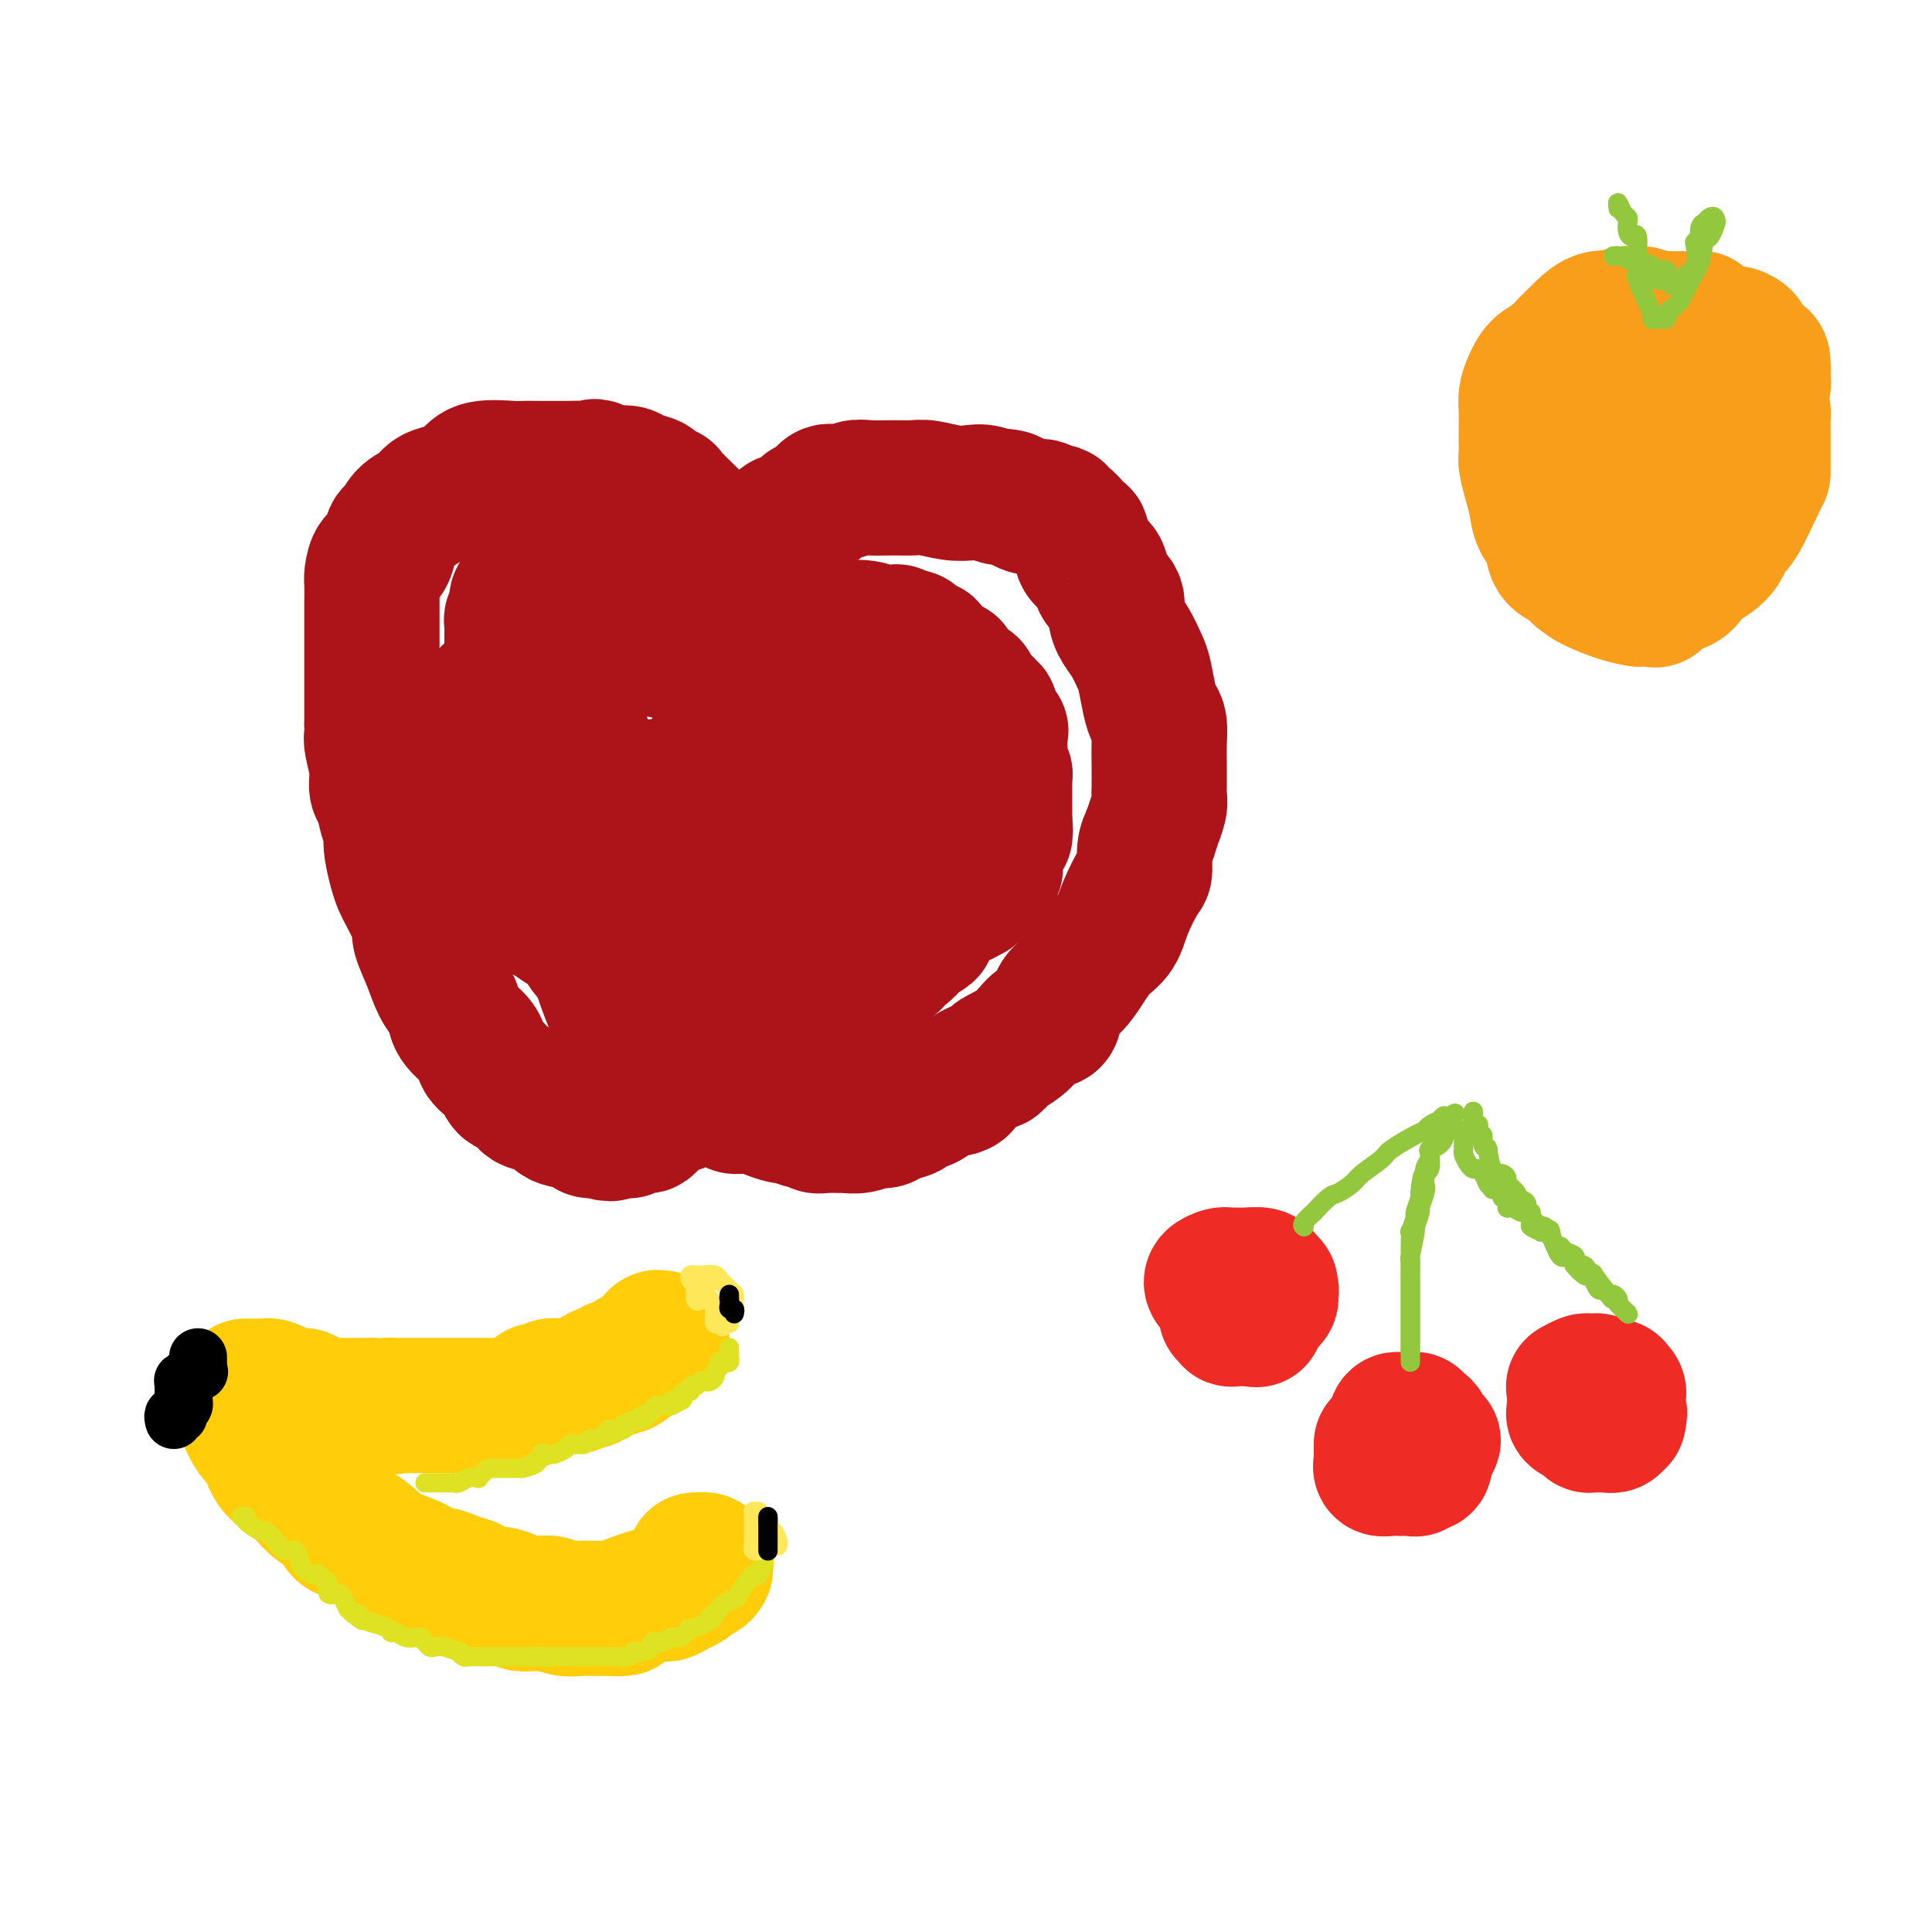 <svg viewBox='0 0 400 400' version='1.1' xmlns='http://www.w3.org/2000/svg' xmlns:xlink='http://www.w3.org/1999/xlink'><g fill='none' stroke='rgb(173,20,25)' stroke-width='28' stroke-linecap='round' stroke-linejoin='round'><path d='M154,135c0.007,-0.456 0.014,-0.913 0,-1c-0.014,-0.087 -0.049,0.194 0,0c0.049,-0.194 0.182,-0.864 0,-3c-0.182,-2.136 -0.680,-5.738 -1,-7c-0.320,-1.262 -0.463,-0.186 -1,-1c-0.537,-0.814 -1.470,-3.520 -2,-5c-0.530,-1.480 -0.657,-1.735 -1,-2c-0.343,-0.265 -0.901,-0.540 -1,-1c-0.099,-0.460 0.260,-1.104 0,-2c-0.260,-0.896 -1.140,-2.044 -2,-3c-0.860,-0.956 -1.701,-1.719 -2,-2c-0.299,-0.281 -0.056,-0.078 -1,-1c-0.944,-0.922 -3.073,-2.968 -4,-4c-0.927,-1.032 -0.650,-1.050 -1,-1c-0.350,0.050 -1.325,0.167 -2,0c-0.675,-0.167 -1.048,-0.619 -1,-1c0.048,-0.381 0.518,-0.690 0,-1c-0.518,-0.310 -2.026,-0.619 -3,-1c-0.974,-0.381 -1.416,-0.833 -2,-1c-0.584,-0.167 -1.310,-0.048 -2,0c-0.690,0.048 -1.345,0.024 -2,0'/><path d='M126,98c-3.674,-2.083 -2.858,-1.290 -3,-1c-0.142,0.290 -1.241,0.078 -2,0c-0.759,-0.078 -1.176,-0.022 -3,0c-1.824,0.022 -5.054,0.012 -7,0c-1.946,-0.012 -2.607,-0.025 -3,0c-0.393,0.025 -0.518,0.087 -2,0c-1.482,-0.087 -4.323,-0.322 -6,0c-1.677,0.322 -2.192,1.203 -3,2c-0.808,0.797 -1.911,1.510 -3,2c-1.089,0.490 -2.165,0.755 -3,1c-0.835,0.245 -1.428,0.468 -2,1c-0.572,0.532 -1.122,1.373 -2,2c-0.878,0.627 -2.084,1.041 -3,2c-0.916,0.959 -1.542,2.463 -2,3c-0.458,0.537 -0.750,0.106 -1,1c-0.250,0.894 -0.459,3.112 -1,4c-0.541,0.888 -1.413,0.446 -2,1c-0.587,0.554 -0.889,2.103 -1,3c-0.111,0.897 -0.030,1.142 0,2c0.030,0.858 0.008,2.330 0,3c-0.008,0.670 -0.002,0.538 0,1c0.002,0.462 0.001,1.518 0,2c-0.001,0.482 -0.000,0.390 0,1c0.000,0.610 0.000,1.922 0,3c-0.000,1.078 -0.000,1.922 0,3c0.000,1.078 0.000,2.391 0,3c-0.000,0.609 -0.000,0.514 0,1c0.000,0.486 0.000,1.553 0,3c-0.000,1.447 -0.000,3.274 0,4c0.000,0.726 0.000,0.350 0,1c-0.000,0.650 -0.000,2.325 0,4'/><path d='M77,150c0.017,5.480 0.060,3.679 0,3c-0.060,-0.679 -0.224,-0.236 0,1c0.224,1.236 0.834,3.265 1,5c0.166,1.735 -0.114,3.176 0,4c0.114,0.824 0.622,1.032 1,2c0.378,0.968 0.626,2.697 1,4c0.374,1.303 0.873,2.182 1,3c0.127,0.818 -0.117,1.576 0,3c0.117,1.424 0.596,3.512 1,5c0.404,1.488 0.734,2.374 1,3c0.266,0.626 0.470,0.991 1,2c0.530,1.009 1.388,2.661 2,4c0.612,1.339 0.980,2.365 1,3c0.020,0.635 -0.306,0.879 0,2c0.306,1.121 1.245,3.117 2,5c0.755,1.883 1.327,3.652 2,5c0.673,1.348 1.446,2.276 2,3c0.554,0.724 0.890,1.246 1,2c0.110,0.754 -0.007,1.741 1,3c1.007,1.259 3.138,2.790 4,4c0.862,1.210 0.457,2.100 1,3c0.543,0.900 2.035,1.808 3,3c0.965,1.192 1.404,2.666 2,3c0.596,0.334 1.351,-0.471 2,0c0.649,0.471 1.194,2.220 2,3c0.806,0.780 1.875,0.591 3,1c1.125,0.409 2.307,1.416 3,2c0.693,0.584 0.897,0.744 2,1c1.103,0.256 3.105,0.607 4,1c0.895,0.393 0.684,0.826 1,1c0.316,0.174 1.158,0.087 2,0'/><path d='M124,234c3.416,1.393 2.456,0.374 2,0c-0.456,-0.374 -0.407,-0.104 0,0c0.407,0.104 1.174,0.042 2,0c0.826,-0.042 1.713,-0.063 2,0c0.287,0.063 -0.025,0.210 0,0c0.025,-0.210 0.388,-0.776 1,-1c0.612,-0.224 1.473,-0.106 2,0c0.527,0.106 0.718,0.200 1,0c0.282,-0.200 0.654,-0.695 1,-1c0.346,-0.305 0.667,-0.422 1,-1c0.333,-0.578 0.680,-1.618 1,-2c0.320,-0.382 0.615,-0.105 1,0c0.385,0.105 0.862,0.038 1,0c0.138,-0.038 -0.061,-0.049 0,0c0.061,0.049 0.382,0.157 1,0c0.618,-0.157 1.531,-0.578 2,-1c0.469,-0.422 0.493,-0.845 1,-1c0.507,-0.155 1.496,-0.042 2,0c0.504,0.042 0.521,0.014 1,0c0.479,-0.014 1.419,-0.014 2,0c0.581,0.014 0.802,0.042 1,0c0.198,-0.042 0.371,-0.155 1,0c0.629,0.155 1.712,0.577 2,1c0.288,0.423 -0.219,0.848 0,1c0.219,0.152 1.165,0.030 2,0c0.835,-0.030 1.558,0.031 2,0c0.442,-0.031 0.603,-0.153 1,0c0.397,0.153 1.030,0.580 2,1c0.970,0.420 2.277,0.834 3,1c0.723,0.166 0.861,0.083 1,0'/><path d='M163,231c3.354,0.862 2.738,1.016 3,1c0.262,-0.016 1.403,-0.201 2,0c0.597,0.201 0.652,0.787 1,1c0.348,0.213 0.989,0.053 2,0c1.011,-0.053 2.393,0.001 3,0c0.607,-0.001 0.440,-0.056 1,0c0.560,0.056 1.846,0.222 3,0c1.154,-0.222 2.177,-0.833 3,-1c0.823,-0.167 1.445,0.111 2,0c0.555,-0.111 1.042,-0.611 2,-1c0.958,-0.389 2.387,-0.666 3,-1c0.613,-0.334 0.411,-0.726 1,-1c0.589,-0.274 1.967,-0.431 3,-1c1.033,-0.569 1.719,-1.552 3,-2c1.281,-0.448 3.158,-0.362 4,-1c0.842,-0.638 0.651,-2.000 2,-3c1.349,-1.000 4.239,-1.638 5,-2c0.761,-0.362 -0.608,-0.450 0,-1c0.608,-0.550 3.191,-1.563 5,-3c1.809,-1.437 2.844,-3.297 4,-4c1.156,-0.703 2.434,-0.250 3,-1c0.566,-0.750 0.421,-2.702 1,-4c0.579,-1.298 1.883,-1.940 3,-3c1.117,-1.060 2.047,-2.536 3,-4c0.953,-1.464 1.930,-2.914 3,-4c1.070,-1.086 2.233,-1.806 3,-3c0.767,-1.194 1.136,-2.861 2,-5c0.864,-2.139 2.221,-4.749 3,-6c0.779,-1.251 0.979,-1.145 1,-2c0.021,-0.855 -0.137,-2.673 0,-4c0.137,-1.327 0.568,-2.164 1,-3'/><path d='M238,173c1.249,-3.620 0.871,-2.670 1,-3c0.129,-0.330 0.767,-1.938 1,-3c0.233,-1.062 0.063,-1.576 0,-2c-0.063,-0.424 -0.020,-0.756 0,-2c0.020,-1.244 0.017,-3.398 0,-5c-0.017,-1.602 -0.046,-2.653 0,-4c0.046,-1.347 0.168,-2.992 0,-4c-0.168,-1.008 -0.625,-1.379 -1,-2c-0.375,-0.621 -0.667,-1.492 -1,-3c-0.333,-1.508 -0.707,-3.653 -1,-5c-0.293,-1.347 -0.506,-1.897 -1,-3c-0.494,-1.103 -1.268,-2.761 -2,-4c-0.732,-1.239 -1.422,-2.061 -2,-3c-0.578,-0.939 -1.045,-1.995 -1,-3c0.045,-1.005 0.603,-1.957 0,-3c-0.603,-1.043 -2.367,-2.176 -3,-3c-0.633,-0.824 -0.134,-1.340 0,-2c0.134,-0.660 -0.096,-1.465 -1,-2c-0.904,-0.535 -2.484,-0.801 -3,-2c-0.516,-1.199 0.030,-3.330 0,-4c-0.030,-0.670 -0.637,0.123 -1,0c-0.363,-0.123 -0.482,-1.161 -1,-2c-0.518,-0.839 -1.433,-1.479 -2,-2c-0.567,-0.521 -0.785,-0.923 -1,-1c-0.215,-0.077 -0.428,0.173 -1,0c-0.572,-0.173 -1.504,-0.767 -2,-1c-0.496,-0.233 -0.556,-0.104 -1,0c-0.444,0.104 -1.273,0.182 -2,0c-0.727,-0.182 -1.350,-0.623 -2,-1c-0.650,-0.377 -1.325,-0.688 -2,-1'/><path d='M209,103c-2.009,-0.559 -1.532,0.043 -2,0c-0.468,-0.043 -1.881,-0.729 -3,-1c-1.119,-0.271 -1.943,-0.125 -3,0c-1.057,0.125 -2.349,0.230 -4,0c-1.651,-0.230 -3.663,-0.795 -5,-1c-1.337,-0.205 -1.999,-0.050 -3,0c-1.001,0.050 -2.341,-0.004 -4,0c-1.659,0.004 -3.637,0.065 -5,0c-1.363,-0.065 -2.110,-0.258 -3,0c-0.890,0.258 -1.923,0.966 -3,1c-1.077,0.034 -2.198,-0.607 -3,0c-0.802,0.607 -1.285,2.462 -2,3c-0.715,0.538 -1.664,-0.239 -2,0c-0.336,0.239 -0.060,1.495 -1,2c-0.940,0.505 -3.096,0.258 -4,1c-0.904,0.742 -0.558,2.474 -1,3c-0.442,0.526 -1.674,-0.153 -2,0c-0.326,0.153 0.254,1.139 0,2c-0.254,0.861 -1.340,1.597 -2,2c-0.660,0.403 -0.893,0.475 -1,1c-0.107,0.525 -0.089,1.504 0,2c0.089,0.496 0.248,0.508 0,1c-0.248,0.492 -0.903,1.464 -1,2c-0.097,0.536 0.362,0.638 0,1c-0.362,0.362 -1.547,0.986 -2,2c-0.453,1.014 -0.174,2.418 0,3c0.174,0.582 0.243,0.341 0,1c-0.243,0.659 -0.797,2.218 -1,3c-0.203,0.782 -0.055,0.787 0,1c0.055,0.213 0.016,0.632 0,1c-0.016,0.368 -0.008,0.684 0,1'/><path d='M152,134c-0.774,3.616 -0.208,3.155 0,3c0.208,-0.155 0.057,-0.003 0,0c-0.057,0.003 -0.022,-0.144 0,0c0.022,0.144 0.030,0.578 0,0c-0.030,-0.578 -0.098,-2.167 0,-3c0.098,-0.833 0.364,-0.911 0,-2c-0.364,-1.089 -1.356,-3.191 -2,-4c-0.644,-0.809 -0.940,-0.325 -1,-1c-0.060,-0.675 0.116,-2.509 0,-3c-0.116,-0.491 -0.523,0.362 -1,0c-0.477,-0.362 -1.022,-1.939 -2,-3c-0.978,-1.061 -2.388,-1.608 -3,-2c-0.612,-0.392 -0.427,-0.631 -1,-1c-0.573,-0.369 -1.905,-0.869 -3,-1c-1.095,-0.131 -1.954,0.109 -3,0c-1.046,-0.109 -2.279,-0.565 -3,-1c-0.721,-0.435 -0.930,-0.849 -2,-1c-1.070,-0.151 -3.002,-0.040 -4,0c-0.998,0.040 -1.060,0.010 -1,0c0.060,-0.010 0.244,-0.001 -1,0c-1.244,0.001 -3.917,-0.006 -5,0c-1.083,0.006 -0.577,0.024 -1,0c-0.423,-0.024 -1.776,-0.089 -2,0c-0.224,0.089 0.683,0.332 0,1c-0.683,0.668 -2.954,1.762 -4,2c-1.046,0.238 -0.868,-0.379 -1,0c-0.132,0.379 -0.574,1.756 -1,3c-0.426,1.244 -0.836,2.355 -1,3c-0.164,0.645 -0.082,0.822 0,1'/><path d='M110,125c-1.083,2.254 -0.290,2.888 0,3c0.290,0.112 0.078,-0.297 0,1c-0.078,1.297 -0.021,4.299 0,6c0.021,1.701 0.006,2.101 0,3c-0.006,0.899 -0.003,2.296 0,4c0.003,1.704 0.005,3.716 0,5c-0.005,1.284 -0.016,1.839 0,3c0.016,1.161 0.061,2.927 0,4c-0.061,1.073 -0.227,1.453 0,3c0.227,1.547 0.849,4.263 1,6c0.151,1.737 -0.168,2.496 0,4c0.168,1.504 0.821,3.752 1,5c0.179,1.248 -0.118,1.496 0,3c0.118,1.504 0.651,4.265 1,6c0.349,1.735 0.514,2.444 1,3c0.486,0.556 1.292,0.960 2,2c0.708,1.040 1.319,2.717 2,4c0.681,1.283 1.434,2.171 2,3c0.566,0.829 0.945,1.599 1,2c0.055,0.401 -0.214,0.433 0,1c0.214,0.567 0.913,1.667 2,2c1.087,0.333 2.563,-0.103 3,0c0.437,0.103 -0.166,0.745 0,1c0.166,0.255 1.099,0.124 2,0c0.901,-0.124 1.769,-0.239 2,0c0.231,0.239 -0.177,0.834 0,1c0.177,0.166 0.937,-0.096 2,0c1.063,0.096 2.429,0.552 3,1c0.571,0.448 0.346,0.890 1,1c0.654,0.110 2.187,-0.111 3,0c0.813,0.111 0.907,0.556 1,1'/><path d='M140,203c3.559,0.730 3.958,0.056 5,0c1.042,-0.056 2.728,0.507 4,1c1.272,0.493 2.131,0.917 3,1c0.869,0.083 1.750,-0.174 3,0c1.250,0.174 2.869,0.779 4,1c1.131,0.221 1.773,0.059 2,0c0.227,-0.059 0.040,-0.016 1,0c0.960,0.016 3.068,0.005 4,0c0.932,-0.005 0.689,-0.004 1,0c0.311,0.004 1.176,0.013 2,0c0.824,-0.013 1.608,-0.046 2,0c0.392,0.046 0.394,0.170 1,0c0.606,-0.170 1.816,-0.636 3,-1c1.184,-0.364 2.341,-0.627 3,-1c0.659,-0.373 0.819,-0.856 1,-1c0.181,-0.144 0.382,0.049 1,0c0.618,-0.049 1.652,-0.342 2,-1c0.348,-0.658 0.009,-1.682 0,-2c-0.009,-0.318 0.313,0.069 1,0c0.687,-0.069 1.738,-0.596 2,-1c0.262,-0.404 -0.266,-0.687 0,-1c0.266,-0.313 1.327,-0.657 2,-1c0.673,-0.343 0.958,-0.683 1,-1c0.042,-0.317 -0.160,-0.609 0,-1c0.160,-0.391 0.683,-0.882 1,-1c0.317,-0.118 0.427,0.137 1,0c0.573,-0.137 1.607,-0.666 2,-1c0.393,-0.334 0.144,-0.475 0,-1c-0.144,-0.525 -0.184,-1.436 0,-2c0.184,-0.564 0.592,-0.782 1,-1'/><path d='M193,189c1.658,-1.965 0.303,-0.376 0,0c-0.303,0.376 0.445,-0.461 1,-1c0.555,-0.539 0.918,-0.779 1,-1c0.082,-0.221 -0.118,-0.423 0,-1c0.118,-0.577 0.553,-1.529 1,-2c0.447,-0.471 0.904,-0.462 1,-1c0.096,-0.538 -0.170,-1.623 0,-2c0.170,-0.377 0.777,-0.046 1,0c0.223,0.046 0.063,-0.194 0,-1c-0.063,-0.806 -0.027,-2.178 0,-3c0.027,-0.822 0.046,-1.094 0,-1c-0.046,0.094 -0.156,0.554 0,0c0.156,-0.554 0.578,-2.123 1,-3c0.422,-0.877 0.845,-1.061 1,-1c0.155,0.061 0.041,0.368 0,0c-0.041,-0.368 -0.011,-1.412 0,-2c0.011,-0.588 0.003,-0.722 0,-1c-0.003,-0.278 -0.001,-0.702 0,-1c0.001,-0.298 0.000,-0.470 0,-1c-0.000,-0.530 -0.000,-1.418 0,-2c0.000,-0.582 0.000,-0.856 0,-1c-0.000,-0.144 -0.000,-0.156 0,-1c0.000,-0.844 0.000,-2.520 0,-3c-0.000,-0.480 -0.000,0.236 0,0c0.000,-0.236 0.000,-1.424 0,-2c-0.000,-0.576 -0.000,-0.538 0,-1c0.000,-0.462 0.000,-1.423 0,-2c-0.000,-0.577 -0.000,-0.771 0,-1c0.000,-0.229 0.000,-0.494 0,-1c-0.000,-0.506 -0.000,-1.253 0,-2'/><path d='M200,151c-0.242,-3.136 -0.848,-1.475 -1,-1c-0.152,0.475 0.151,-0.235 0,-1c-0.151,-0.765 -0.756,-1.585 -1,-2c-0.244,-0.415 -0.126,-0.425 0,-1c0.126,-0.575 0.259,-1.716 0,-2c-0.259,-0.284 -0.910,0.289 -1,0c-0.090,-0.289 0.380,-1.441 0,-2c-0.380,-0.559 -1.608,-0.526 -2,-1c-0.392,-0.474 0.054,-1.454 0,-2c-0.054,-0.546 -0.609,-0.657 -1,-1c-0.391,-0.343 -0.618,-0.917 -1,-1c-0.382,-0.083 -0.918,0.324 -1,0c-0.082,-0.324 0.292,-1.379 0,-2c-0.292,-0.621 -1.248,-0.808 -2,-1c-0.752,-0.192 -1.299,-0.390 -2,-1c-0.701,-0.610 -1.554,-1.631 -2,-2c-0.446,-0.369 -0.483,-0.084 -1,0c-0.517,0.084 -1.514,-0.031 -2,0c-0.486,0.031 -0.462,0.208 -1,0c-0.538,-0.208 -1.638,-0.802 -3,-1c-1.362,-0.198 -2.985,-0.002 -4,0c-1.015,0.002 -1.423,-0.192 -2,0c-0.577,0.192 -1.323,0.769 -2,1c-0.677,0.231 -1.284,0.116 -2,0c-0.716,-0.116 -1.540,-0.234 -2,0c-0.460,0.234 -0.557,0.820 -1,1c-0.443,0.180 -1.232,-0.044 -2,0c-0.768,0.044 -1.514,0.358 -2,1c-0.486,0.642 -0.710,1.612 -1,2c-0.290,0.388 -0.645,0.194 -1,0'/><path d='M160,135c-1.564,1.101 -1.972,1.852 -2,2c-0.028,0.148 0.326,-0.307 0,0c-0.326,0.307 -1.331,1.377 -2,2c-0.669,0.623 -1.000,0.800 -1,1c0.000,0.200 0.333,0.423 0,1c-0.333,0.577 -1.332,1.509 -2,2c-0.668,0.491 -1.004,0.540 -1,1c0.004,0.460 0.349,1.330 0,2c-0.349,0.670 -1.393,1.139 -2,2c-0.607,0.861 -0.778,2.112 -1,3c-0.222,0.888 -0.497,1.411 -1,3c-0.503,1.589 -1.235,4.243 -2,6c-0.765,1.757 -1.562,2.616 -2,4c-0.438,1.384 -0.517,3.293 -1,5c-0.483,1.707 -1.368,3.213 -2,4c-0.632,0.787 -1.009,0.855 -2,3c-0.991,2.145 -2.595,6.368 -3,8c-0.405,1.632 0.388,0.675 0,1c-0.388,0.325 -1.957,1.933 -3,3c-1.043,1.067 -1.560,1.592 -2,2c-0.440,0.408 -0.804,0.698 -1,1c-0.196,0.302 -0.225,0.617 -1,1c-0.775,0.383 -2.297,0.833 -3,1c-0.703,0.167 -0.587,0.052 -1,0c-0.413,-0.052 -1.354,-0.039 -2,0c-0.646,0.039 -0.995,0.106 -2,0c-1.005,-0.106 -2.664,-0.385 -4,-1c-1.336,-0.615 -2.348,-1.567 -3,-2c-0.652,-0.433 -0.945,-0.347 -2,-1c-1.055,-0.653 -2.873,-2.044 -4,-3c-1.127,-0.956 -1.564,-1.478 -2,-2'/><path d='M106,184c-2.216,-1.674 -2.257,-1.859 -3,-3c-0.743,-1.141 -2.189,-3.237 -3,-5c-0.811,-1.763 -0.988,-3.194 -1,-4c-0.012,-0.806 0.140,-0.989 0,-2c-0.140,-1.011 -0.573,-2.851 -1,-4c-0.427,-1.149 -0.847,-1.608 -1,-3c-0.153,-1.392 -0.039,-3.718 0,-5c0.039,-1.282 0.003,-1.518 0,-2c-0.003,-0.482 0.026,-1.208 0,-2c-0.026,-0.792 -0.108,-1.650 0,-3c0.108,-1.350 0.406,-3.191 1,-4c0.594,-0.809 1.482,-0.587 2,-1c0.518,-0.413 0.664,-1.463 1,-2c0.336,-0.537 0.861,-0.561 2,-1c1.139,-0.439 2.893,-1.294 4,-2c1.107,-0.706 1.566,-1.263 2,-2c0.434,-0.737 0.843,-1.655 2,-2c1.157,-0.345 3.061,-0.116 4,0c0.939,0.116 0.913,0.121 2,0c1.087,-0.121 3.289,-0.368 5,-1c1.711,-0.632 2.933,-1.648 4,-2c1.067,-0.352 1.980,-0.039 3,0c1.020,0.039 2.146,-0.197 4,0c1.854,0.197 4.434,0.825 6,1c1.566,0.175 2.118,-0.105 3,0c0.882,0.105 2.096,0.594 4,1c1.904,0.406 4.500,0.727 6,1c1.500,0.273 1.904,0.497 3,1c1.096,0.503 2.885,1.287 4,2c1.115,0.713 1.558,1.357 2,2'/><path d='M161,142c1.740,1.135 1.591,1.472 2,2c0.409,0.528 1.378,1.246 2,2c0.622,0.754 0.899,1.542 1,2c0.101,0.458 0.027,0.585 0,1c-0.027,0.415 -0.007,1.117 0,2c0.007,0.883 0.001,1.945 0,3c-0.001,1.055 0.001,2.102 0,3c-0.001,0.898 -0.006,1.645 0,2c0.006,0.355 0.023,0.316 0,1c-0.023,0.684 -0.087,2.090 0,3c0.087,0.910 0.324,1.323 0,2c-0.324,0.677 -1.209,1.619 -2,3c-0.791,1.381 -1.489,3.200 -2,4c-0.511,0.800 -0.835,0.580 -1,1c-0.165,0.420 -0.171,1.479 -1,3c-0.829,1.521 -2.481,3.503 -3,4c-0.519,0.497 0.096,-0.492 0,0c-0.096,0.492 -0.905,2.464 -1,3c-0.095,0.536 0.522,-0.365 0,0c-0.522,0.365 -2.182,1.995 -3,3c-0.818,1.005 -0.794,1.383 -1,2c-0.206,0.617 -0.643,1.472 -1,2c-0.357,0.528 -0.634,0.730 -1,1c-0.366,0.270 -0.821,0.608 -1,1c-0.179,0.392 -0.081,0.837 0,1c0.081,0.163 0.145,0.044 0,0c-0.145,-0.044 -0.501,-0.012 0,0c0.501,0.012 1.857,0.003 3,0c1.143,-0.003 2.071,-0.002 3,0'/><path d='M155,193c1.107,-0.008 0.874,-0.528 1,-1c0.126,-0.472 0.611,-0.897 1,-1c0.389,-0.103 0.683,0.116 1,0c0.317,-0.116 0.659,-0.567 1,-1c0.341,-0.433 0.682,-0.848 1,-1c0.318,-0.152 0.614,-0.041 1,0c0.386,0.041 0.864,0.011 1,0c0.136,-0.011 -0.069,-0.003 0,0c0.069,0.003 0.413,0.001 1,0c0.587,-0.001 1.418,-0.000 2,0c0.582,0.000 0.916,0.000 1,0c0.084,-0.000 -0.083,-0.000 0,0c0.083,0.000 0.417,-0.000 1,0c0.583,0.000 1.414,0.000 2,0c0.586,-0.000 0.927,-0.000 1,0c0.073,0.000 -0.121,0.001 0,0c0.121,-0.001 0.557,-0.004 1,0c0.443,0.004 0.893,0.016 1,0c0.107,-0.016 -0.130,-0.060 0,0c0.130,0.060 0.626,0.222 1,0c0.374,-0.222 0.625,-0.830 1,-1c0.375,-0.170 0.874,0.098 1,0c0.126,-0.098 -0.121,-0.562 0,-1c0.121,-0.438 0.609,-0.849 1,-1c0.391,-0.151 0.683,-0.043 1,0c0.317,0.043 0.658,0.022 1,0'/><path d='M178,186c3.782,-1.305 1.735,-1.067 1,-1c-0.735,0.067 -0.160,-0.039 0,0c0.160,0.039 -0.097,0.221 0,0c0.097,-0.221 0.548,-0.844 1,-1c0.452,-0.156 0.906,0.155 1,0c0.094,-0.155 -0.171,-0.777 0,-1c0.171,-0.223 0.778,-0.047 1,0c0.222,0.047 0.058,-0.036 0,0c-0.058,0.036 -0.011,0.192 0,0c0.011,-0.192 -0.014,-0.733 0,-1c0.014,-0.267 0.066,-0.260 0,-1c-0.066,-0.740 -0.252,-2.226 -1,-4c-0.748,-1.774 -2.059,-3.836 -3,-5c-0.941,-1.164 -1.513,-1.429 -2,-2c-0.487,-0.571 -0.890,-1.449 -1,-2c-0.110,-0.551 0.072,-0.777 0,-1c-0.072,-0.223 -0.398,-0.444 -1,-1c-0.602,-0.556 -1.479,-1.448 -2,-2c-0.521,-0.552 -0.686,-0.765 -1,-1c-0.314,-0.235 -0.779,-0.494 -1,-1c-0.221,-0.506 -0.200,-1.261 -1,-2c-0.800,-0.739 -2.423,-1.461 -3,-2c-0.577,-0.539 -0.110,-0.894 0,-1c0.110,-0.106 -0.137,0.037 -1,0c-0.863,-0.037 -2.342,-0.256 -3,0c-0.658,0.256 -0.496,0.986 -1,2c-0.504,1.014 -1.674,2.311 -2,3c-0.326,0.689 0.193,0.768 0,2c-0.193,1.232 -1.096,3.616 -2,6'/><path d='M157,170c-1.029,3.720 -1.103,6.521 -1,8c0.103,1.479 0.383,1.636 0,2c-0.383,0.364 -1.430,0.935 -2,2c-0.570,1.065 -0.664,2.624 -1,3c-0.336,0.376 -0.916,-0.432 -1,0c-0.084,0.432 0.326,2.105 0,3c-0.326,0.895 -1.390,1.014 -2,1c-0.610,-0.014 -0.767,-0.159 -1,0c-0.233,0.159 -0.541,0.623 -1,1c-0.459,0.377 -1.069,0.665 -2,1c-0.931,0.335 -2.185,0.715 -3,1c-0.815,0.285 -1.192,0.474 -2,0c-0.808,-0.474 -2.046,-1.610 -3,-2c-0.954,-0.390 -1.623,-0.035 -3,-1c-1.377,-0.965 -3.460,-3.251 -4,-4c-0.540,-0.749 0.464,0.037 -1,-2c-1.464,-2.037 -5.397,-6.899 -7,-9c-1.603,-2.101 -0.877,-1.441 -1,-2c-0.123,-0.559 -1.094,-2.336 -2,-3c-0.906,-0.664 -1.748,-0.216 -3,-2c-1.252,-1.784 -2.913,-5.799 -4,-8c-1.087,-2.201 -1.598,-2.589 -2,-4c-0.402,-1.411 -0.693,-3.845 -1,-5c-0.307,-1.155 -0.628,-1.030 -1,-2c-0.372,-0.970 -0.794,-3.034 -1,-4c-0.206,-0.966 -0.196,-0.833 0,-1c0.196,-0.167 0.578,-0.632 1,-1c0.422,-0.368 0.883,-0.637 1,-1c0.117,-0.363 -0.109,-0.818 0,-1c0.109,-0.182 0.555,-0.091 1,0'/><path d='M111,140c0.886,-0.785 1.599,-0.748 2,-1c0.401,-0.252 0.488,-0.792 1,-1c0.512,-0.208 1.447,-0.084 2,0c0.553,0.084 0.722,0.130 1,0c0.278,-0.130 0.663,-0.434 1,0c0.337,0.434 0.626,1.608 1,2c0.374,0.392 0.832,0.002 1,0c0.168,-0.002 0.045,0.383 0,1c-0.045,0.617 -0.012,1.464 0,2c0.012,0.536 0.003,0.761 0,1c-0.003,0.239 -0.001,0.494 0,1c0.001,0.506 0.002,1.265 0,2c-0.002,0.735 -0.007,1.445 0,2c0.007,0.555 0.025,0.954 0,2c-0.025,1.046 -0.094,2.740 0,3c0.094,0.260 0.352,-0.914 1,0c0.648,0.914 1.685,3.916 2,5c0.315,1.084 -0.092,0.251 0,0c0.092,-0.251 0.684,0.079 2,1c1.316,0.921 3.356,2.433 5,3c1.644,0.567 2.893,0.191 4,0c1.107,-0.191 2.072,-0.195 3,0c0.928,0.195 1.820,0.589 4,0c2.180,-0.589 5.649,-2.161 7,-3c1.351,-0.839 0.585,-0.947 1,-1c0.415,-0.053 2.012,-0.053 3,0c0.988,0.053 1.367,0.158 2,0c0.633,-0.158 1.520,-0.578 2,-1c0.480,-0.422 0.552,-0.844 1,-1c0.448,-0.156 1.271,-0.044 2,0c0.729,0.044 1.365,0.022 2,0'/><path d='M161,157c4.931,-0.944 1.759,-0.306 1,0c-0.759,0.306 0.896,0.278 2,0c1.104,-0.278 1.658,-0.807 2,-1c0.342,-0.193 0.472,-0.052 1,0c0.528,0.052 1.455,0.014 2,0c0.545,-0.014 0.710,-0.004 1,0c0.290,0.004 0.706,0.001 1,0c0.294,-0.001 0.467,-0.000 1,0c0.533,0.000 1.426,0.000 2,0c0.574,-0.000 0.830,-0.000 1,0c0.170,0.000 0.254,0.000 0,0c-0.254,-0.000 -0.846,-0.001 0,0c0.846,0.001 3.130,0.004 4,0c0.870,-0.004 0.326,-0.015 0,0c-0.326,0.015 -0.433,0.056 0,0c0.433,-0.056 1.407,-0.208 2,0c0.593,0.208 0.803,0.778 1,1c0.197,0.222 0.379,0.096 1,0c0.621,-0.096 1.681,-0.162 2,0c0.319,0.162 -0.104,0.554 0,1c0.104,0.446 0.734,0.948 1,1c0.266,0.052 0.168,-0.344 0,0c-0.168,0.344 -0.405,1.430 -1,2c-0.595,0.570 -1.546,0.625 -2,1c-0.454,0.375 -0.410,1.070 -1,2c-0.590,0.930 -1.813,2.097 -3,3c-1.187,0.903 -2.339,1.544 -3,2c-0.661,0.456 -0.830,0.728 -1,1'/><path d='M175,170c-2.129,2.660 -2.452,2.809 -3,3c-0.548,0.191 -1.320,0.423 -2,1c-0.680,0.577 -1.266,1.498 -2,2c-0.734,0.502 -1.616,0.585 -2,1c-0.384,0.415 -0.270,1.162 -1,2c-0.730,0.838 -2.304,1.768 -3,2c-0.696,0.232 -0.515,-0.232 -1,0c-0.485,0.232 -1.637,1.161 -2,2c-0.363,0.839 0.065,1.589 0,2c-0.065,0.411 -0.621,0.484 -1,1c-0.379,0.516 -0.582,1.476 -1,2c-0.418,0.524 -1.053,0.613 -1,1c0.053,0.387 0.792,1.074 0,2c-0.792,0.926 -3.115,2.092 -4,3c-0.885,0.908 -0.332,1.560 0,2c0.332,0.440 0.445,0.670 0,1c-0.445,0.330 -1.447,0.760 -2,2c-0.553,1.240 -0.658,3.289 -1,4c-0.342,0.711 -0.922,0.085 -1,0c-0.078,-0.085 0.347,0.373 0,1c-0.347,0.627 -1.464,1.425 -2,2c-0.536,0.575 -0.490,0.927 -1,1c-0.510,0.073 -1.575,-0.134 -2,0c-0.425,0.134 -0.209,0.611 0,1c0.209,0.389 0.411,0.692 0,1c-0.411,0.308 -1.436,0.621 -2,1c-0.564,0.379 -0.667,0.823 -1,1c-0.333,0.177 -0.897,0.086 -1,0c-0.103,-0.086 0.256,-0.167 0,0c-0.256,0.167 -1.128,0.584 -2,1'/><path d='M137,212c-2.096,1.392 -1.335,0.373 -1,0c0.335,-0.373 0.244,-0.100 0,0c-0.244,0.100 -0.643,0.026 -1,0c-0.357,-0.026 -0.674,-0.006 -1,0c-0.326,0.006 -0.662,-0.003 -1,0c-0.338,0.003 -0.678,0.017 -1,0c-0.322,-0.017 -0.625,-0.064 -1,0c-0.375,0.064 -0.821,0.239 -1,0c-0.179,-0.239 -0.090,-0.892 0,-1c0.090,-0.108 0.181,0.330 0,0c-0.181,-0.330 -0.635,-1.429 -1,-2c-0.365,-0.571 -0.643,-0.615 -1,-1c-0.357,-0.385 -0.795,-1.111 -1,-1c-0.205,0.111 -0.179,1.058 -1,-1c-0.821,-2.058 -2.491,-7.122 -3,-9c-0.509,-1.878 0.143,-0.571 0,-1c-0.143,-0.429 -1.080,-2.594 -2,-4c-0.920,-1.406 -1.822,-2.053 -2,-3c-0.178,-0.947 0.370,-2.196 0,-3c-0.370,-0.804 -1.657,-1.165 -2,-2c-0.343,-0.835 0.258,-2.146 0,-3c-0.258,-0.854 -1.376,-1.251 -2,-2c-0.624,-0.749 -0.755,-1.848 -1,-3c-0.245,-1.152 -0.604,-2.355 -1,-3c-0.396,-0.645 -0.828,-0.732 -1,-1c-0.172,-0.268 -0.085,-0.715 0,-1c0.085,-0.285 0.167,-0.406 0,-1c-0.167,-0.594 -0.583,-1.660 -1,-2c-0.417,-0.340 -0.833,0.046 -1,0c-0.167,-0.046 -0.083,-0.523 0,-1'/><path d='M110,167c-2.569,-6.384 -0.491,-2.344 0,-1c0.491,1.344 -0.604,-0.007 -1,-1c-0.396,-0.993 -0.092,-1.628 0,-2c0.092,-0.372 -0.028,-0.480 0,-1c0.028,-0.520 0.204,-1.453 0,-2c-0.204,-0.547 -0.787,-0.709 -1,-1c-0.213,-0.291 -0.057,-0.712 0,-1c0.057,-0.288 0.015,-0.444 0,-1c-0.015,-0.556 -0.004,-1.512 0,-2c0.004,-0.488 0.001,-0.507 0,-1c-0.001,-0.493 -0.000,-1.459 0,-2c0.000,-0.541 0.000,-0.657 0,-1c-0.000,-0.343 0.000,-0.914 0,-1c-0.000,-0.086 -0.000,0.314 0,0c0.000,-0.314 0.001,-1.341 0,-2c-0.001,-0.659 -0.004,-0.949 0,-1c0.004,-0.051 0.015,0.137 0,0c-0.015,-0.137 -0.057,-0.601 0,-1c0.057,-0.399 0.211,-0.734 0,-1c-0.211,-0.266 -0.789,-0.463 -1,-1c-0.211,-0.537 -0.057,-1.414 0,-2c0.057,-0.586 0.015,-0.882 0,-1c-0.015,-0.118 -0.004,-0.059 0,0c0.004,0.059 0.001,0.119 0,0c-0.001,-0.119 -0.000,-0.417 0,-1c0.000,-0.583 0.000,-1.452 0,-2c-0.000,-0.548 -0.000,-0.774 0,-1'/><path d='M107,137c-0.691,-4.648 -0.917,-1.269 -1,0c-0.083,1.269 -0.022,0.428 0,0c0.022,-0.428 0.006,-0.445 0,-1c-0.006,-0.555 -0.002,-1.650 0,-2c0.002,-0.350 0.000,0.046 0,0c-0.000,-0.046 -0.000,-0.533 0,-1c0.000,-0.467 -0.000,-0.913 0,-1c0.000,-0.087 0.000,0.184 0,0c-0.000,-0.184 -0.001,-0.823 0,-1c0.001,-0.177 0.004,0.109 0,0c-0.004,-0.109 -0.015,-0.614 0,-1c0.015,-0.386 0.056,-0.654 0,-1c-0.056,-0.346 -0.207,-0.769 0,-1c0.207,-0.231 0.773,-0.271 1,0c0.227,0.271 0.113,0.854 0,0c-0.113,-0.854 -0.227,-3.146 0,-4c0.227,-0.854 0.796,-0.271 1,0c0.204,0.271 0.045,0.228 0,0c-0.045,-0.228 0.025,-0.642 0,-1c-0.025,-0.358 -0.146,-0.659 0,-1c0.146,-0.341 0.560,-0.722 1,-1c0.440,-0.278 0.906,-0.452 1,-1c0.094,-0.548 -0.186,-1.470 0,-2c0.186,-0.530 0.837,-0.667 1,-1c0.163,-0.333 -0.163,-0.863 0,-1c0.163,-0.137 0.813,0.117 1,0c0.187,-0.117 -0.089,-0.605 0,-1c0.089,-0.395 0.545,-0.698 1,-1'/><path d='M113,114c1.052,-1.652 0.681,-0.782 1,-1c0.319,-0.218 1.328,-1.522 2,-2c0.672,-0.478 1.006,-0.128 1,0c-0.006,0.128 -0.352,0.034 0,0c0.352,-0.034 1.403,-0.009 2,0c0.597,0.009 0.741,0.002 1,0c0.259,-0.002 0.635,-0.000 1,0c0.365,0.000 0.721,-0.002 1,0c0.279,0.002 0.483,0.007 1,0c0.517,-0.007 1.348,-0.028 2,0c0.652,0.028 1.126,0.104 1,0c-0.126,-0.104 -0.852,-0.388 0,0c0.852,0.388 3.283,1.448 4,2c0.717,0.552 -0.280,0.597 0,1c0.280,0.403 1.836,1.164 3,2c1.164,0.836 1.936,1.745 3,3c1.064,1.255 2.421,2.854 3,4c0.579,1.146 0.379,1.839 1,3c0.621,1.161 2.063,2.789 3,4c0.937,1.211 1.368,2.004 2,3c0.632,0.996 1.465,2.196 2,3c0.535,0.804 0.770,1.212 1,2c0.230,0.788 0.453,1.955 1,3c0.547,1.045 1.417,1.968 2,3c0.583,1.032 0.877,2.174 1,3c0.123,0.826 0.074,1.335 0,2c-0.074,0.665 -0.174,1.487 0,3c0.174,1.513 0.621,3.718 1,5c0.379,1.282 0.689,1.641 1,2'/><path d='M154,159c0.464,2.498 0.125,1.244 0,1c-0.125,-0.244 -0.036,0.523 0,1c0.036,0.477 0.020,0.665 0,1c-0.020,0.335 -0.044,0.818 0,1c0.044,0.182 0.155,0.063 0,0c-0.155,-0.063 -0.578,-0.068 -1,0c-0.422,0.068 -0.844,0.211 -1,0c-0.156,-0.211 -0.044,-0.774 0,-1c0.044,-0.226 0.022,-0.113 0,0'/><path d='M181,132c0.304,0.000 0.607,0.000 1,0c0.393,-0.000 0.875,-0.000 1,0c0.125,0.000 -0.107,0.000 0,0c0.107,-0.000 0.553,-0.000 1,0c0.447,0.000 0.894,0.000 1,0c0.106,-0.000 -0.129,-0.000 0,0c0.129,0.000 0.622,0.000 1,0c0.378,-0.000 0.641,-0.001 1,0c0.359,0.001 0.813,0.004 1,0c0.187,-0.004 0.105,-0.016 0,0c-0.105,0.016 -0.235,0.061 0,0c0.235,-0.061 0.834,-0.226 1,0c0.166,0.226 -0.100,0.844 0,1c0.100,0.156 0.565,-0.150 1,0c0.435,0.150 0.838,0.757 1,1c0.162,0.243 0.081,0.121 0,0'/><path d='M191,134c1.771,0.261 1.200,-0.088 1,0c-0.200,0.088 -0.029,0.612 0,1c0.029,0.388 -0.084,0.639 0,1c0.084,0.361 0.365,0.833 1,1c0.635,0.167 1.624,0.030 2,0c0.376,-0.030 0.139,0.048 0,0c-0.139,-0.048 -0.182,-0.220 0,0c0.182,0.220 0.587,0.833 1,1c0.413,0.167 0.833,-0.113 1,0c0.167,0.113 0.081,0.618 0,1c-0.081,0.382 -0.158,0.641 0,1c0.158,0.359 0.550,0.818 1,1c0.450,0.182 0.958,0.086 1,0c0.042,-0.086 -0.381,-0.164 0,0c0.381,0.164 1.565,0.570 2,1c0.435,0.430 0.120,0.885 0,1c-0.120,0.115 -0.043,-0.109 0,0c0.043,0.109 0.054,0.551 0,1c-0.054,0.449 -0.173,0.904 0,1c0.173,0.096 0.639,-0.166 1,0c0.361,0.166 0.619,0.762 1,1c0.381,0.238 0.887,0.119 1,0c0.113,-0.119 -0.167,-0.239 0,0c0.167,0.239 0.779,0.838 1,1c0.221,0.162 0.049,-0.111 0,0c-0.049,0.111 0.025,0.607 0,1c-0.025,0.393 -0.150,0.684 0,1c0.150,0.316 0.575,0.658 1,1'/><path d='M206,150c2.337,2.488 0.679,0.708 0,0c-0.679,-0.708 -0.378,-0.343 0,0c0.378,0.343 0.833,0.665 1,1c0.167,0.335 0.045,0.685 0,1c-0.045,0.315 -0.012,0.597 0,1c0.012,0.403 0.003,0.929 0,1c-0.003,0.071 -0.001,-0.313 0,0c0.001,0.313 -0.001,1.323 0,2c0.001,0.677 0.004,1.022 0,1c-0.004,-0.022 -0.015,-0.409 0,0c0.015,0.409 0.057,1.615 0,2c-0.057,0.385 -0.211,-0.051 0,0c0.211,0.051 0.789,0.587 1,1c0.211,0.413 0.057,0.702 0,1c-0.057,0.298 -0.015,0.605 0,1c0.015,0.395 0.004,0.879 0,1c-0.004,0.121 -0.001,-0.121 0,0c0.001,0.121 0.000,0.606 0,1c-0.000,0.394 -0.000,0.698 0,1c0.000,0.302 0.000,0.602 0,1c-0.000,0.398 -0.000,0.894 0,1c0.000,0.106 0.000,-0.178 0,0c-0.000,0.178 -0.000,0.818 0,1c0.000,0.182 0.000,-0.096 0,0c-0.000,0.096 -0.000,0.564 0,1c0.000,0.436 0.000,0.839 0,1c-0.000,0.161 -0.000,0.081 0,0'/><path d='M208,170c0.308,3.256 0.079,1.397 0,1c-0.079,-0.397 -0.006,0.667 0,1c0.006,0.333 -0.055,-0.065 0,0c0.055,0.065 0.225,0.592 0,1c-0.225,0.408 -0.845,0.696 -1,1c-0.155,0.304 0.155,0.624 0,1c-0.155,0.376 -0.774,0.807 -1,1c-0.226,0.193 -0.060,0.147 0,0c0.060,-0.147 0.013,-0.395 0,0c-0.013,0.395 0.007,1.433 0,2c-0.007,0.567 -0.040,0.663 0,1c0.040,0.337 0.151,0.913 0,1c-0.151,0.087 -0.566,-0.317 -1,0c-0.434,0.317 -0.886,1.356 -1,2c-0.114,0.644 0.109,0.894 0,1c-0.109,0.106 -0.551,0.067 -1,0c-0.449,-0.067 -0.904,-0.161 -1,0c-0.096,0.161 0.167,0.579 0,1c-0.167,0.421 -0.763,0.845 -1,1c-0.237,0.155 -0.115,0.042 0,0c0.115,-0.042 0.223,-0.011 0,0c-0.223,0.011 -0.778,0.003 -1,0c-0.222,-0.003 -0.111,-0.002 0,0'/><path d='M200,185c-1.298,2.155 -0.542,0.042 0,-1c0.542,-1.042 0.869,-1.012 1,-1c0.131,0.012 0.065,0.006 0,0'/></g>
<g fill='none' stroke='rgb(255,205,10)' stroke-width='28' stroke-linecap='round' stroke-linejoin='round'><path d='M50,291c-0.144,-0.472 -0.288,-0.943 0,0c0.288,0.943 1.007,3.301 2,5c0.993,1.699 2.261,2.738 3,4c0.739,1.262 0.950,2.745 2,4c1.050,1.255 2.938,2.282 4,3c1.062,0.718 1.297,1.128 2,2c0.703,0.872 1.872,2.205 3,3c1.128,0.795 2.214,1.053 3,2c0.786,0.947 1.270,2.585 2,3c0.730,0.415 1.704,-0.393 3,0c1.296,0.393 2.913,1.985 4,3c1.087,1.015 1.645,1.452 3,2c1.355,0.548 3.507,1.208 5,2c1.493,0.792 2.328,1.718 3,2c0.672,0.282 1.181,-0.078 2,0c0.819,0.078 1.948,0.594 3,1c1.052,0.406 2.026,0.703 3,1'/><path d='M97,328c4.562,2.167 2.965,2.083 3,2c0.035,-0.083 1.700,-0.166 3,0c1.300,0.166 2.234,0.579 3,1c0.766,0.421 1.363,0.849 2,1c0.637,0.151 1.315,0.026 2,0c0.685,-0.026 1.377,0.045 2,0c0.623,-0.045 1.179,-0.208 2,0c0.821,0.208 1.909,0.788 3,1c1.091,0.212 2.185,0.057 3,0c0.815,-0.057 1.351,-0.017 2,0c0.649,0.017 1.410,0.011 2,0c0.590,-0.011 1.008,-0.027 2,0c0.992,0.027 2.559,0.095 3,0c0.441,-0.095 -0.243,-0.354 1,-1c1.243,-0.646 4.414,-1.678 6,-2c1.586,-0.322 1.587,0.068 2,0c0.413,-0.068 1.238,-0.593 2,-1c0.762,-0.407 1.461,-0.697 2,-1c0.539,-0.303 0.919,-0.620 1,-1c0.081,-0.380 -0.136,-0.823 0,-1c0.136,-0.177 0.627,-0.090 1,0c0.373,0.090 0.628,0.182 1,0c0.372,-0.182 0.859,-0.637 1,-1c0.141,-0.363 -0.065,-0.633 0,-1c0.065,-0.367 0.402,-0.829 0,-1c-0.402,-0.171 -1.543,-0.049 -2,0c-0.457,0.049 -0.228,0.024 0,0'/><path d='M51,287c-0.170,0.002 -0.340,0.003 0,0c0.340,-0.003 1.190,-0.011 2,0c0.810,0.011 1.582,0.042 2,0c0.418,-0.042 0.484,-0.156 1,0c0.516,0.156 1.483,0.580 2,1c0.517,0.420 0.584,0.834 1,1c0.416,0.166 1.181,0.083 2,0c0.819,-0.083 1.690,-0.166 2,0c0.310,0.166 0.057,0.580 1,1c0.943,0.420 3.083,0.845 4,1c0.917,0.155 0.612,0.042 1,0c0.388,-0.042 1.470,-0.011 2,0c0.530,0.011 0.507,0.003 1,0c0.493,-0.003 1.503,-0.001 2,0c0.497,0.001 0.480,0.000 1,0c0.520,-0.000 1.577,-0.000 2,0c0.423,0.000 0.211,0.000 0,0'/><path d='M77,291c4.960,0.619 4.359,0.166 4,0c-0.359,-0.166 -0.476,-0.044 0,0c0.476,0.044 1.545,0.012 2,0c0.455,-0.012 0.296,-0.003 1,0c0.704,0.003 2.273,0.001 3,0c0.727,-0.001 0.614,-0.000 1,0c0.386,0.000 1.272,0.000 2,0c0.728,-0.000 1.298,-0.000 2,0c0.702,0.000 1.535,-0.000 2,0c0.465,0.000 0.562,0.000 1,0c0.438,-0.000 1.217,-0.000 2,0c0.783,0.000 1.569,0.001 2,0c0.431,-0.001 0.508,-0.005 1,0c0.492,0.005 1.398,0.017 2,0c0.602,-0.017 0.900,-0.065 1,0c0.100,0.065 0.001,0.243 1,0c0.999,-0.243 3.097,-0.906 4,-1c0.903,-0.094 0.613,0.381 1,0c0.387,-0.381 1.451,-1.619 2,-2c0.549,-0.381 0.584,0.095 1,0c0.416,-0.095 1.214,-0.762 2,-1c0.786,-0.238 1.559,-0.049 2,0c0.441,0.049 0.551,-0.042 1,0c0.449,0.042 1.237,0.218 2,0c0.763,-0.218 1.500,-0.828 2,-1c0.500,-0.172 0.764,0.095 1,0c0.236,-0.095 0.445,-0.551 1,-1c0.555,-0.449 1.457,-0.890 2,-1c0.543,-0.110 0.727,0.111 1,0c0.273,-0.111 0.637,-0.556 1,-1'/><path d='M127,283c4.118,-1.194 2.413,-0.179 2,0c-0.413,0.179 0.467,-0.477 1,-1c0.533,-0.523 0.720,-0.913 1,-1c0.280,-0.087 0.653,0.131 1,0c0.347,-0.131 0.668,-0.609 1,-1c0.332,-0.391 0.677,-0.693 1,-1c0.323,-0.307 0.626,-0.618 1,-1c0.374,-0.382 0.818,-0.834 1,-1c0.182,-0.166 0.100,-0.044 0,0c-0.100,0.044 -0.219,0.012 0,0c0.219,-0.012 0.777,-0.003 1,0c0.223,0.003 0.112,0.002 0,0'/></g>
<g fill='none' stroke='rgb(0,0,0)' stroke-width='12' stroke-linecap='round' stroke-linejoin='round'><path d='M36,294c-0.121,-0.447 -0.243,-0.894 0,-1c0.243,-0.106 0.850,0.127 1,0c0.150,-0.127 -0.156,-0.616 0,-1c0.156,-0.384 0.774,-0.662 1,-1c0.226,-0.338 0.061,-0.735 0,-1c-0.061,-0.265 -0.017,-0.397 0,-1c0.017,-0.603 0.009,-1.678 0,-2c-0.009,-0.322 -0.019,0.107 0,0c0.019,-0.107 0.065,-0.751 0,-1c-0.065,-0.249 -0.242,-0.105 0,0c0.242,0.105 0.902,0.169 1,0c0.098,-0.169 -0.366,-0.571 0,-1c0.366,-0.429 1.562,-0.884 2,-1c0.438,-0.116 0.117,0.109 0,0c-0.117,-0.109 -0.031,-0.551 0,-1c0.031,-0.449 0.008,-0.904 0,-1c-0.008,-0.096 -0.002,0.166 0,0c0.002,-0.166 0.001,-0.762 0,-1c-0.001,-0.238 -0.000,-0.119 0,0'/></g>
<g fill='none' stroke='rgb(222,226,34)' stroke-width='4' stroke-linecap='round' stroke-linejoin='round'><path d='M50,314c0.509,-0.049 1.018,-0.099 1,0c-0.018,0.099 -0.563,0.346 0,1c0.563,0.654 2.235,1.715 3,2c0.765,0.285 0.625,-0.205 1,0c0.375,0.205 1.265,1.105 2,2c0.735,0.895 1.314,1.785 2,2c0.686,0.215 1.479,-0.245 2,0c0.521,0.245 0.769,1.193 1,2c0.231,0.807 0.444,1.472 1,2c0.556,0.528 1.453,0.920 2,1c0.547,0.080 0.742,-0.151 1,0c0.258,0.151 0.580,0.683 1,1c0.420,0.317 0.940,0.418 1,1c0.060,0.582 -0.338,1.644 0,2c0.338,0.356 1.414,0.007 2,0c0.586,-0.007 0.683,0.328 1,1c0.317,0.672 0.855,1.681 1,2c0.145,0.319 -0.101,-0.052 0,0c0.101,0.052 0.551,0.526 1,1'/><path d='M73,334c3.760,3.050 1.659,0.676 1,0c-0.659,-0.676 0.124,0.345 1,1c0.876,0.655 1.845,0.945 2,1c0.155,0.055 -0.503,-0.125 0,0c0.503,0.125 2.166,0.556 3,1c0.834,0.444 0.839,0.903 1,1c0.161,0.097 0.477,-0.167 1,0c0.523,0.167 1.254,0.767 2,1c0.746,0.233 1.509,0.101 2,0c0.491,-0.101 0.710,-0.172 1,0c0.290,0.172 0.649,0.586 1,1c0.351,0.414 0.692,0.828 1,1c0.308,0.172 0.583,0.102 1,0c0.417,-0.102 0.975,-0.238 2,0c1.025,0.238 2.516,0.848 3,1c0.484,0.152 -0.039,-0.156 0,0c0.039,0.156 0.640,0.774 1,1c0.360,0.226 0.478,0.061 1,0c0.522,-0.061 1.448,-0.016 2,0c0.552,0.016 0.729,0.004 1,0c0.271,-0.004 0.635,-0.001 1,0c0.365,0.001 0.732,0.000 1,0c0.268,-0.000 0.438,-0.000 1,0c0.562,0.000 1.516,0.000 2,0c0.484,-0.000 0.497,-0.000 1,0c0.503,0.000 1.496,0.000 2,0c0.504,-0.000 0.520,-0.000 1,0c0.480,0.000 1.423,0.000 2,0c0.577,-0.000 0.789,-0.000 1,0'/><path d='M112,343c3.542,0.309 0.896,0.083 0,0c-0.896,-0.083 -0.042,-0.022 1,0c1.042,0.022 2.272,0.006 3,0c0.728,-0.006 0.953,-0.002 1,0c0.047,0.002 -0.084,0.000 0,0c0.084,-0.000 0.385,-0.000 1,0c0.615,0.000 1.545,0.000 2,0c0.455,-0.000 0.436,0.000 1,0c0.564,-0.000 1.712,-0.000 2,0c0.288,0.000 -0.284,0.001 0,0c0.284,-0.001 1.424,-0.004 2,0c0.576,0.004 0.588,0.015 1,0c0.412,-0.015 1.222,-0.056 2,0c0.778,0.056 1.523,0.208 2,0c0.477,-0.208 0.687,-0.777 1,-1c0.313,-0.223 0.728,-0.098 1,0c0.272,0.098 0.400,0.171 1,0c0.600,-0.171 1.671,-0.585 2,-1c0.329,-0.415 -0.084,-0.829 0,-1c0.084,-0.171 0.667,-0.099 1,0c0.333,0.099 0.418,0.223 1,0c0.582,-0.223 1.661,-0.795 2,-1c0.339,-0.205 -0.064,-0.045 0,0c0.064,0.045 0.594,-0.026 1,0c0.406,0.026 0.689,0.148 1,0c0.311,-0.148 0.650,-0.565 1,-1c0.350,-0.435 0.710,-0.886 1,-1c0.290,-0.114 0.512,0.110 1,0c0.488,-0.110 1.244,-0.555 2,-1'/><path d='M146,336c2.655,-1.262 1.293,-0.916 1,-1c-0.293,-0.084 0.484,-0.598 1,-1c0.516,-0.402 0.772,-0.692 1,-1c0.228,-0.308 0.428,-0.632 1,-1c0.572,-0.368 1.516,-0.779 2,-1c0.484,-0.221 0.507,-0.254 1,-1c0.493,-0.746 1.456,-2.207 2,-3c0.544,-0.793 0.668,-0.917 1,-1c0.332,-0.083 0.873,-0.125 1,0c0.127,0.125 -0.158,0.418 0,0c0.158,-0.418 0.759,-1.548 1,-2c0.241,-0.452 0.120,-0.226 0,0'/><path d='M88,307c0.287,-0.000 0.574,-0.000 1,0c0.426,0.000 0.992,0.001 1,0c0.008,-0.001 -0.542,-0.004 0,0c0.542,0.004 2.177,0.015 3,0c0.823,-0.015 0.832,-0.056 1,0c0.168,0.056 0.493,0.208 1,0c0.507,-0.208 1.197,-0.778 2,-1c0.803,-0.222 1.720,-0.098 2,0c0.280,0.098 -0.078,0.170 0,0c0.078,-0.170 0.593,-0.581 1,-1c0.407,-0.419 0.708,-0.844 1,-1c0.292,-0.156 0.575,-0.042 1,0c0.425,0.042 0.992,0.011 1,0c0.008,-0.011 -0.544,-0.003 0,0c0.544,0.003 2.185,0.001 3,0c0.815,-0.001 0.804,-0.000 1,0c0.196,0.000 0.598,0.000 1,0'/><path d='M108,304c3.500,-0.723 2.250,-1.030 2,-1c-0.250,0.030 0.501,0.396 1,0c0.499,-0.396 0.746,-1.555 1,-2c0.254,-0.445 0.516,-0.176 1,0c0.484,0.176 1.190,0.257 2,0c0.810,-0.257 1.723,-0.854 2,-1c0.277,-0.146 -0.081,0.158 0,0c0.081,-0.158 0.600,-0.778 1,-1c0.400,-0.222 0.682,-0.044 1,0c0.318,0.044 0.671,-0.045 1,0c0.329,0.045 0.635,0.223 1,0c0.365,-0.223 0.788,-0.848 1,-1c0.212,-0.152 0.212,0.171 1,0c0.788,-0.171 2.364,-0.834 3,-1c0.636,-0.166 0.332,0.165 0,0c-0.332,-0.165 -0.692,-0.828 0,-1c0.692,-0.172 2.436,0.146 3,0c0.564,-0.146 -0.051,-0.756 0,-1c0.051,-0.244 0.769,-0.122 1,0c0.231,0.122 -0.026,0.244 0,0c0.026,-0.244 0.336,-0.853 1,-1c0.664,-0.147 1.682,0.167 2,0c0.318,-0.167 -0.066,-0.815 0,-1c0.066,-0.185 0.581,0.094 1,0c0.419,-0.094 0.741,-0.561 1,-1c0.259,-0.439 0.454,-0.849 1,-1c0.546,-0.151 1.442,-0.043 2,0c0.558,0.043 0.779,0.022 1,0'/><path d='M139,291c4.671,-2.249 0.849,-1.372 0,-1c-0.849,0.372 1.274,0.239 2,0c0.726,-0.239 0.054,-0.585 0,-1c-0.054,-0.415 0.510,-0.900 1,-1c0.490,-0.100 0.905,0.183 1,0c0.095,-0.183 -0.129,-0.833 0,-1c0.129,-0.167 0.613,0.148 1,0c0.387,-0.148 0.677,-0.761 1,-1c0.323,-0.239 0.679,-0.105 1,0c0.321,0.105 0.607,0.182 1,0c0.393,-0.182 0.893,-0.623 1,-1c0.107,-0.377 -0.178,-0.688 0,-1c0.178,-0.312 0.818,-0.623 1,-1c0.182,-0.377 -0.095,-0.818 0,-1c0.095,-0.182 0.561,-0.104 1,0c0.439,0.104 0.850,0.234 1,0c0.150,-0.234 0.040,-0.834 0,-1c-0.040,-0.166 -0.011,0.100 0,0c0.011,-0.100 0.003,-0.565 0,-1c-0.003,-0.435 -0.001,-0.838 0,-1c0.001,-0.162 0.000,-0.081 0,0'/></g>
<g fill='none' stroke='rgb(254,232,89)' stroke-width='4' stroke-linecap='round' stroke-linejoin='round'><path d='M145,265c-0.112,0.330 -0.223,0.661 0,1c0.223,0.339 0.782,0.687 1,1c0.218,0.313 0.097,0.591 0,1c-0.097,0.409 -0.170,0.950 0,1c0.170,0.050 0.581,-0.389 1,0c0.419,0.389 0.844,1.607 1,2c0.156,0.393 0.042,-0.039 0,0c-0.042,0.039 -0.012,0.550 0,1c0.012,0.450 0.007,0.839 0,1c-0.007,0.161 -0.016,0.096 0,0c0.016,-0.096 0.056,-0.222 0,0c-0.056,0.222 -0.207,0.790 0,1c0.207,0.210 0.774,0.060 1,0c0.226,-0.060 0.113,-0.030 0,0'/><path d='M149,274c0.780,1.379 0.731,0.328 1,0c0.269,-0.328 0.857,0.067 1,0c0.143,-0.067 -0.158,-0.595 0,-1c0.158,-0.405 0.775,-0.686 1,-1c0.225,-0.314 0.059,-0.660 0,-1c-0.059,-0.340 -0.009,-0.673 0,-1c0.009,-0.327 -0.021,-0.647 0,-1c0.021,-0.353 0.095,-0.739 0,-1c-0.095,-0.261 -0.359,-0.395 -1,-1c-0.641,-0.605 -1.659,-1.679 -2,-2c-0.341,-0.321 -0.003,0.110 0,0c0.003,-0.110 -0.328,-0.761 -1,-1c-0.672,-0.239 -1.686,-0.065 -2,0c-0.314,0.065 0.073,0.020 0,0c-0.073,-0.020 -0.604,-0.016 -1,0c-0.396,0.016 -0.656,0.046 -1,0c-0.344,-0.046 -0.772,-0.166 -1,0c-0.228,0.166 -0.257,0.618 0,1c0.257,0.382 0.801,0.693 1,1c0.199,0.307 0.053,0.608 0,1c-0.053,0.392 -0.014,0.875 0,1c0.014,0.125 0.004,-0.107 0,0c-0.004,0.107 -0.002,0.554 0,1'/><path d='M144,269c0.381,0.774 0.833,0.208 1,0c0.167,-0.208 0.048,-0.060 0,0c-0.048,0.060 -0.024,0.030 0,0'/><path d='M161,320c-0.022,0.051 -0.043,0.102 0,0c0.043,-0.102 0.151,-0.356 0,-1c-0.151,-0.644 -0.561,-1.678 -1,-2c-0.439,-0.322 -0.906,0.068 -1,0c-0.094,-0.068 0.185,-0.592 0,-1c-0.185,-0.408 -0.833,-0.698 -1,-1c-0.167,-0.302 0.148,-0.617 0,-1c-0.148,-0.383 -0.758,-0.834 -1,-1c-0.242,-0.166 -0.118,-0.045 0,0c0.118,0.045 0.228,0.015 0,0c-0.228,-0.015 -0.793,-0.016 -1,0c-0.207,0.016 -0.055,0.050 0,0c0.055,-0.050 0.015,-0.185 0,0c-0.015,0.185 -0.004,0.690 0,1c0.004,0.310 0.001,0.426 0,1c-0.001,0.574 -0.000,1.608 0,2c0.000,0.392 0.000,0.144 0,0c-0.000,-0.144 -0.000,-0.184 0,0c0.000,0.184 0.000,0.592 0,1'/><path d='M156,318c0.001,0.935 0.004,0.772 0,1c-0.004,0.228 -0.015,0.846 0,1c0.015,0.154 0.057,-0.155 0,0c-0.057,0.155 -0.211,0.773 0,1c0.211,0.227 0.788,0.061 1,0c0.212,-0.061 0.061,-0.017 0,0c-0.061,0.017 -0.030,0.009 0,0'/></g>
<g fill='none' stroke='rgb(0,0,0)' stroke-width='4' stroke-linecap='round' stroke-linejoin='round'><path d='M152,272c0.113,-0.444 0.226,-0.888 0,-1c-0.226,-0.112 -0.793,0.109 -1,0c-0.207,-0.109 -0.056,-0.549 0,-1c0.056,-0.451 0.015,-0.915 0,-1c-0.015,-0.085 -0.004,0.208 0,0c0.004,-0.208 0.001,-0.917 0,-1c-0.001,-0.083 -0.001,0.458 0,1'/><path d='M151,269c-0.167,-0.500 -0.083,-0.250 0,0'/><path d='M159,321c0.000,0.089 0.000,0.178 0,0c0.000,-0.178 0.000,-0.622 0,-1c0.000,-0.378 0.000,-0.690 0,-1c0.000,-0.310 0.000,-0.618 0,-1c0.000,-0.382 0.000,-0.837 0,-1c0.000,-0.163 0.000,-0.032 0,0c0.000,0.032 0.000,-0.034 0,0c0.000,0.034 0.000,0.169 0,0c0.000,-0.169 0.000,-0.643 0,-1c0.000,-0.357 0.000,-0.596 0,-1c0.000,-0.404 0.000,-0.973 0,-1c0.000,-0.027 0.000,0.486 0,1'/><path d='M159,315c0.000,-1.000 0.000,-0.500 0,0'/></g>
<g fill='none' stroke='rgb(238,43,36)' stroke-width='28' stroke-linecap='round' stroke-linejoin='round'><path d='M286,299c0.000,-0.061 0.000,-0.123 0,0c-0.000,0.123 -0.002,0.429 0,1c0.002,0.571 0.006,1.407 0,2c-0.006,0.593 -0.022,0.944 0,1c0.022,0.056 0.082,-0.181 0,0c-0.082,0.181 -0.306,0.781 0,1c0.306,0.219 1.142,0.059 2,0c0.858,-0.059 1.736,-0.016 2,0c0.264,0.016 -0.088,0.006 0,0c0.088,-0.006 0.615,-0.006 1,0c0.385,0.006 0.629,0.019 1,0c0.371,-0.019 0.870,-0.069 1,0c0.130,0.069 -0.110,0.258 0,0c0.110,-0.258 0.568,-0.961 1,-1c0.432,-0.039 0.837,0.588 1,0c0.163,-0.588 0.082,-2.389 0,-3c-0.082,-0.611 -0.166,-0.032 0,0c0.166,0.032 0.583,-0.484 1,-1'/><path d='M296,299c1.301,-0.951 0.555,-0.828 0,-1c-0.555,-0.172 -0.919,-0.638 -1,-1c-0.081,-0.362 0.120,-0.619 0,-1c-0.120,-0.381 -0.561,-0.887 -1,-1c-0.439,-0.113 -0.874,0.166 -1,0c-0.126,-0.166 0.058,-0.776 0,-1c-0.058,-0.224 -0.359,-0.061 -1,0c-0.641,0.061 -1.622,0.020 -2,0c-0.378,-0.020 -0.154,-0.019 0,0c0.154,0.019 0.237,0.057 0,0c-0.237,-0.057 -0.795,-0.208 -1,0c-0.205,0.208 -0.059,0.774 0,1c0.059,0.226 0.029,0.113 0,0'/><path d='M326,291c0.004,0.024 0.007,0.048 0,0c-0.007,-0.048 -0.026,-0.167 0,0c0.026,0.167 0.097,0.619 0,1c-0.097,0.381 -0.362,0.691 0,1c0.362,0.309 1.350,0.619 2,1c0.650,0.381 0.961,0.834 1,1c0.039,0.166 -0.196,0.044 0,0c0.196,-0.044 0.822,-0.012 1,0c0.178,0.012 -0.093,0.003 0,0c0.093,-0.003 0.549,0.000 1,0c0.451,-0.000 0.895,-0.004 1,0c0.105,0.004 -0.130,0.016 0,0c0.130,-0.016 0.623,-0.060 1,0c0.377,0.060 0.637,0.222 1,0c0.363,-0.222 0.828,-0.829 1,-1c0.172,-0.171 0.049,0.094 0,0c-0.049,-0.094 -0.025,-0.547 0,-1'/><path d='M335,293c0.619,-0.472 0.165,-0.651 0,-1c-0.165,-0.349 -0.043,-0.867 0,-1c0.043,-0.133 0.007,0.118 0,0c-0.007,-0.118 0.015,-0.605 0,-1c-0.015,-0.395 -0.067,-0.698 0,-1c0.067,-0.302 0.254,-0.603 0,-1c-0.254,-0.397 -0.947,-0.891 -1,-1c-0.053,-0.109 0.534,0.166 0,0c-0.534,-0.166 -2.189,-0.773 -3,-1c-0.811,-0.227 -0.778,-0.075 -1,0c-0.222,0.075 -0.700,0.073 -1,0c-0.300,-0.073 -0.420,-0.215 -1,0c-0.580,0.215 -1.618,0.789 -2,1c-0.382,0.211 -0.109,0.060 0,0c0.109,-0.060 0.055,-0.030 0,0'/><path d='M254,269c-0.001,-0.235 -0.001,-0.470 0,0c0.001,0.470 0.005,1.646 0,2c-0.005,0.354 -0.017,-0.116 0,0c0.017,0.116 0.065,0.816 0,1c-0.065,0.184 -0.243,-0.147 0,0c0.243,0.147 0.905,0.771 1,1c0.095,0.229 -0.378,0.061 0,0c0.378,-0.061 1.608,-0.017 2,0c0.392,0.017 -0.052,0.007 0,0c0.052,-0.007 0.602,-0.010 1,0c0.398,0.010 0.645,0.031 1,0c0.355,-0.031 0.817,-0.116 1,0c0.183,0.116 0.086,0.433 0,0c-0.086,-0.433 -0.163,-1.618 0,-2c0.163,-0.382 0.566,0.037 1,0c0.434,-0.037 0.901,-0.532 1,-1c0.099,-0.468 -0.169,-0.909 0,-1c0.169,-0.091 0.776,0.168 1,0c0.224,-0.168 0.064,-0.762 0,-1c-0.064,-0.238 -0.032,-0.119 0,0'/><path d='M263,268c0.450,-0.951 0.073,-0.829 0,-1c-0.073,-0.171 0.156,-0.634 0,-1c-0.156,-0.366 -0.696,-0.634 -1,-1c-0.304,-0.366 -0.370,-0.831 -1,-1c-0.630,-0.169 -1.822,-0.043 -3,0c-1.178,0.043 -2.340,0.001 -3,0c-0.660,-0.001 -0.818,0.038 -1,0c-0.182,-0.038 -0.389,-0.155 -1,0c-0.611,0.155 -1.626,0.580 -2,1c-0.374,0.420 -0.107,0.834 0,1c0.107,0.166 0.053,0.083 0,0'/></g>
<g fill='none' stroke='rgb(147,200,62)' stroke-width='4' stroke-linecap='round' stroke-linejoin='round'><path d='M270,254c-0.248,-0.173 -0.496,-0.346 0,-1c0.496,-0.654 1.737,-1.789 2,-2c0.263,-0.211 -0.451,0.503 0,0c0.451,-0.503 2.069,-2.222 3,-3c0.931,-0.778 1.177,-0.616 2,-1c0.823,-0.384 2.223,-1.315 3,-2c0.777,-0.685 0.929,-1.125 2,-2c1.071,-0.875 3.059,-2.185 4,-3c0.941,-0.815 0.834,-1.137 2,-2c1.166,-0.863 3.604,-2.269 5,-3c1.396,-0.731 1.751,-0.789 2,-1c0.249,-0.211 0.392,-0.575 1,-1c0.608,-0.425 1.679,-0.912 2,-1c0.321,-0.088 -0.110,0.224 0,0c0.110,-0.224 0.760,-0.983 1,-1c0.240,-0.017 0.068,0.710 0,1c-0.068,0.290 -0.034,0.145 0,0'/><path d='M299,232c4.479,-3.270 1.175,-0.444 0,1c-1.175,1.444 -0.223,1.508 0,2c0.223,0.492 -0.284,1.412 -1,2c-0.716,0.588 -1.642,0.843 -2,1c-0.358,0.157 -0.147,0.215 0,1c0.147,0.785 0.232,2.299 0,3c-0.232,0.701 -0.779,0.591 -1,1c-0.221,0.409 -0.116,1.337 0,2c0.116,0.663 0.242,1.063 0,2c-0.242,0.937 -0.853,2.413 -1,3c-0.147,0.587 0.171,0.285 0,1c-0.171,0.715 -0.830,2.448 -1,3c-0.170,0.552 0.151,-0.075 0,1c-0.151,1.075 -0.772,3.854 -1,5c-0.228,1.146 -0.061,0.660 0,1c0.061,0.340 0.016,1.504 0,2c-0.016,0.496 -0.004,0.322 0,1c0.004,0.678 0.001,2.209 0,3c-0.001,0.791 -0.000,0.842 0,1c0.000,0.158 0.000,0.424 0,1c-0.000,0.576 -0.000,1.463 0,2c0.000,0.537 0.000,0.725 0,1c-0.000,0.275 -0.000,0.637 0,1c0.000,0.363 0.000,0.727 0,1c-0.000,0.273 -0.000,0.454 0,1c0.000,0.546 0.000,1.456 0,2c-0.000,0.544 -0.000,0.724 0,1c0.000,0.276 0.000,0.650 0,1c-0.000,0.350 -0.000,0.675 0,1'/><path d='M292,280c-0.000,3.341 -0.000,1.695 0,1c0.000,-0.695 0.000,-0.438 0,0c-0.000,0.438 -0.000,1.056 0,1c0.000,-0.056 0.000,-0.788 0,-1c-0.000,-0.212 -0.000,0.094 0,0c0.000,-0.094 0.000,-0.590 0,-1c-0.000,-0.410 -0.000,-0.735 0,-1c0.000,-0.265 0.000,-0.469 0,-2c-0.000,-1.531 -0.000,-4.389 0,-6c0.000,-1.611 0.000,-1.976 0,-2c-0.000,-0.024 -0.000,0.293 0,0c0.000,-0.293 0.000,-1.196 0,-2c-0.000,-0.804 -0.000,-1.511 0,-2c0.000,-0.489 0.000,-0.762 0,-1c-0.000,-0.238 -0.000,-0.443 0,-1c0.000,-0.557 0.000,-1.468 0,-2c-0.000,-0.532 -0.001,-0.686 0,-1c0.001,-0.314 0.004,-0.789 0,-1c-0.004,-0.211 -0.016,-0.159 0,-1c0.016,-0.841 0.061,-2.575 0,-3c-0.061,-0.425 -0.226,0.461 0,0c0.226,-0.461 0.844,-2.268 1,-3c0.156,-0.732 -0.150,-0.389 0,-1c0.150,-0.611 0.757,-2.174 1,-3c0.243,-0.826 0.121,-0.913 0,-1'/><path d='M294,247c0.553,-5.688 0.935,-3.408 1,-3c0.065,0.408 -0.189,-1.057 0,-2c0.189,-0.943 0.820,-1.366 1,-2c0.180,-0.634 -0.092,-1.479 0,-2c0.092,-0.521 0.547,-0.718 1,-1c0.453,-0.282 0.905,-0.650 1,-1c0.095,-0.350 -0.168,-0.682 0,-1c0.168,-0.318 0.766,-0.622 1,-1c0.234,-0.378 0.104,-0.831 0,-1c-0.104,-0.169 -0.182,-0.056 0,0c0.182,0.056 0.623,0.053 1,0c0.377,-0.053 0.689,-0.156 1,0c0.311,0.156 0.619,0.571 1,1c0.381,0.429 0.834,0.872 1,1c0.166,0.128 0.045,-0.057 0,0c-0.045,0.057 -0.013,0.357 0,1c0.013,0.643 0.006,1.629 0,2c-0.006,0.371 -0.013,0.128 0,0c0.013,-0.128 0.045,-0.140 0,0c-0.045,0.140 -0.167,0.432 0,1c0.167,0.568 0.623,1.414 1,2c0.377,0.586 0.676,0.914 1,1c0.324,0.086 0.675,-0.070 1,0c0.325,0.070 0.626,0.365 1,1c0.374,0.635 0.821,1.610 1,2c0.179,0.390 0.089,0.195 0,0'/><path d='M308,245c1.493,1.886 0.725,1.102 1,1c0.275,-0.102 1.592,0.479 2,1c0.408,0.521 -0.094,0.981 0,1c0.094,0.019 0.784,-0.403 1,0c0.216,0.403 -0.043,1.631 0,2c0.043,0.369 0.388,-0.123 1,0c0.612,0.123 1.493,0.860 2,1c0.507,0.140 0.642,-0.316 1,0c0.358,0.316 0.939,1.405 1,2c0.061,0.595 -0.398,0.697 0,1c0.398,0.303 1.654,0.809 2,1c0.346,0.191 -0.218,0.069 0,0c0.218,-0.069 1.220,-0.083 2,1c0.780,1.083 1.340,3.264 2,4c0.660,0.736 1.419,0.025 2,0c0.581,-0.025 0.983,0.634 1,1c0.017,0.366 -0.350,0.440 0,1c0.350,0.560 1.417,1.608 2,2c0.583,0.392 0.681,0.128 1,0c0.319,-0.128 0.859,-0.121 1,0c0.141,0.121 -0.117,0.357 0,1c0.117,0.643 0.610,1.692 1,2c0.390,0.308 0.679,-0.124 1,0c0.321,0.124 0.674,0.804 1,1c0.326,0.196 0.623,-0.092 1,0c0.377,0.092 0.832,0.563 1,1c0.168,0.437 0.048,0.839 0,1c-0.048,0.161 -0.024,0.080 0,0'/><path d='M335,270c4.161,3.928 1.065,1.248 0,0c-1.065,-1.248 -0.098,-1.062 0,-1c0.098,0.062 -0.671,0.002 -1,0c-0.329,-0.002 -0.217,0.054 -1,-1c-0.783,-1.054 -2.460,-3.218 -3,-4c-0.540,-0.782 0.058,-0.180 0,0c-0.058,0.180 -0.772,-0.061 -1,0c-0.228,0.061 0.029,0.424 0,0c-0.029,-0.424 -0.346,-1.633 -1,-2c-0.654,-0.367 -1.646,0.109 -2,0c-0.354,-0.109 -0.070,-0.804 0,-1c0.070,-0.196 -0.075,0.108 0,0c0.075,-0.108 0.370,-0.629 0,-1c-0.370,-0.371 -1.406,-0.594 -2,-1c-0.594,-0.406 -0.747,-0.995 -1,-1c-0.253,-0.005 -0.607,0.576 -1,0c-0.393,-0.576 -0.827,-2.307 -1,-3c-0.173,-0.693 -0.087,-0.346 0,0'/><path d='M321,255c-2.365,-2.287 -1.279,-0.506 -1,0c0.279,0.506 -0.249,-0.263 -1,-1c-0.751,-0.737 -1.726,-1.440 -2,-2c-0.274,-0.560 0.153,-0.975 0,-1c-0.153,-0.025 -0.886,0.340 -1,0c-0.114,-0.340 0.390,-1.386 0,-2c-0.390,-0.614 -1.676,-0.795 -2,-1c-0.324,-0.205 0.313,-0.433 0,-1c-0.313,-0.567 -1.576,-1.473 -2,-2c-0.424,-0.527 -0.009,-0.673 0,-1c0.009,-0.327 -0.389,-0.833 -1,-1c-0.611,-0.167 -1.436,0.006 -2,-1c-0.564,-1.006 -0.868,-3.192 -1,-4c-0.132,-0.808 -0.092,-0.239 0,0c0.092,0.239 0.235,0.147 0,0c-0.235,-0.147 -0.846,-0.350 -1,-1c-0.154,-0.650 0.151,-1.746 0,-2c-0.151,-0.254 -0.758,0.336 -1,0c-0.242,-0.336 -0.117,-1.597 0,-2c0.117,-0.403 0.228,0.053 0,0c-0.228,-0.053 -0.793,-0.617 -1,-1c-0.207,-0.383 -0.055,-0.587 0,-1c0.055,-0.413 0.015,-1.034 0,-1c-0.015,0.034 -0.004,0.724 0,1c0.004,0.276 0.002,0.138 0,0'/></g>
<g fill='none' stroke='rgb(249,158,27)' stroke-width='28' stroke-linecap='round' stroke-linejoin='round'><path d='M340,65c-0.231,0.035 -0.463,0.071 -1,0c-0.537,-0.071 -1.380,-0.247 -2,0c-0.620,0.247 -1.017,0.919 -2,1c-0.983,0.081 -2.550,-0.429 -4,0c-1.450,0.429 -2.781,1.797 -4,3c-1.219,1.203 -2.327,2.239 -3,3c-0.673,0.761 -0.913,1.245 -2,3c-1.087,1.755 -3.023,4.781 -4,6c-0.977,1.219 -0.995,0.629 -1,1c-0.005,0.371 0.002,1.701 0,3c-0.002,1.299 -0.013,2.567 0,3c0.013,0.433 0.050,0.033 0,0c-0.050,-0.033 -0.185,0.303 0,2c0.185,1.697 0.691,4.756 1,6c0.309,1.244 0.420,0.671 1,2c0.580,1.329 1.628,4.558 2,6c0.372,1.442 0.069,1.096 1,2c0.931,0.904 3.095,3.057 4,4c0.905,0.943 0.551,0.677 1,1c0.449,0.323 1.700,1.235 3,2c1.300,0.765 2.650,1.382 4,2'/><path d='M334,115c2.320,1.703 1.622,0.460 2,0c0.378,-0.460 1.834,-0.139 3,0c1.166,0.139 2.041,0.095 3,0c0.959,-0.095 2.000,-0.240 3,0c1.000,0.240 1.959,0.866 3,0c1.041,-0.866 2.165,-3.222 3,-4c0.835,-0.778 1.380,0.023 2,0c0.620,-0.023 1.313,-0.869 2,-2c0.687,-1.131 1.367,-2.546 2,-3c0.633,-0.454 1.217,0.055 2,-1c0.783,-1.055 1.764,-3.673 2,-5c0.236,-1.327 -0.273,-1.363 0,-2c0.273,-0.637 1.327,-1.876 2,-3c0.673,-1.124 0.966,-2.134 1,-3c0.034,-0.866 -0.189,-1.590 0,-4c0.189,-2.410 0.790,-6.508 1,-8c0.210,-1.492 0.030,-0.378 0,-1c-0.030,-0.622 0.090,-2.980 0,-4c-0.090,-1.020 -0.390,-0.703 -1,-1c-0.610,-0.297 -1.531,-1.208 -2,-2c-0.469,-0.792 -0.485,-1.466 -1,-2c-0.515,-0.534 -1.527,-0.928 -2,-1c-0.473,-0.072 -0.405,0.177 -1,0c-0.595,-0.177 -1.853,-0.780 -3,-1c-1.147,-0.220 -2.185,-0.055 -3,0c-0.815,0.055 -1.409,0.001 -2,0c-0.591,-0.001 -1.179,0.051 -2,0c-0.821,-0.051 -1.875,-0.206 -3,0c-1.125,0.206 -2.321,0.773 -3,1c-0.679,0.227 -0.839,0.113 -1,0'/><path d='M341,69c-3.389,0.230 -2.863,0.803 -3,1c-0.137,0.197 -0.937,0.016 -2,1c-1.063,0.984 -2.390,3.132 -3,4c-0.610,0.868 -0.503,0.455 -1,1c-0.497,0.545 -1.598,2.046 -2,3c-0.402,0.954 -0.104,1.359 0,3c0.104,1.641 0.016,4.518 0,6c-0.016,1.482 0.042,1.570 0,2c-0.042,0.430 -0.183,1.202 0,2c0.183,0.798 0.691,1.622 1,2c0.309,0.378 0.418,0.311 1,1c0.582,0.689 1.638,2.136 2,3c0.362,0.864 0.031,1.145 1,2c0.969,0.855 3.239,2.283 4,3c0.761,0.717 0.014,0.721 0,1c-0.014,0.279 0.706,0.831 2,1c1.294,0.169 3.163,-0.047 4,0c0.837,0.047 0.641,0.356 1,0c0.359,-0.356 1.272,-1.378 2,-2c0.728,-0.622 1.271,-0.843 2,-1c0.729,-0.157 1.645,-0.248 2,-1c0.355,-0.752 0.148,-2.163 0,-3c-0.148,-0.837 -0.236,-1.098 0,-2c0.236,-0.902 0.796,-2.444 1,-3c0.204,-0.556 0.052,-0.124 0,-1c-0.052,-0.876 -0.004,-3.060 0,-4c0.004,-0.940 -0.037,-0.638 0,-1c0.037,-0.362 0.154,-1.389 0,-2c-0.154,-0.611 -0.577,-0.805 -1,-1'/><path d='M352,84c-0.045,-2.986 -0.156,-1.951 0,-2c0.156,-0.049 0.581,-1.182 0,-2c-0.581,-0.818 -2.166,-1.322 -3,-2c-0.834,-0.678 -0.917,-1.531 -1,-2c-0.083,-0.469 -0.167,-0.556 0,-1c0.167,-0.444 0.583,-1.247 0,-2c-0.583,-0.753 -2.166,-1.456 -3,-2c-0.834,-0.544 -0.918,-0.929 -1,-1c-0.082,-0.071 -0.163,0.172 -1,0c-0.837,-0.172 -2.429,-0.760 -3,-1c-0.571,-0.240 -0.119,-0.131 -1,0c-0.881,0.131 -3.093,0.285 -4,0c-0.907,-0.285 -0.509,-1.010 -3,0c-2.491,1.010 -7.873,3.754 -10,5c-2.127,1.246 -1.001,0.993 -1,1c0.001,0.007 -1.124,0.275 -2,1c-0.876,0.725 -1.503,1.908 -2,3c-0.497,1.092 -0.865,2.092 -1,3c-0.135,0.908 -0.037,1.722 0,3c0.037,1.278 0.013,3.020 0,4c-0.013,0.980 -0.014,1.199 0,2c0.014,0.801 0.044,2.185 0,3c-0.044,0.815 -0.162,1.059 0,2c0.162,0.941 0.605,2.577 1,4c0.395,1.423 0.742,2.632 1,4c0.258,1.368 0.425,2.894 1,4c0.575,1.106 1.556,1.791 2,3c0.444,1.209 0.350,2.941 1,4c0.650,1.059 2.043,1.445 3,2c0.957,0.555 1.479,1.277 2,2'/><path d='M327,119c1.212,0.967 1.743,1.383 3,2c1.257,0.617 3.239,1.435 5,2c1.761,0.565 3.300,0.876 4,1c0.700,0.124 0.561,0.059 1,0c0.439,-0.059 1.455,-0.113 2,0c0.545,0.113 0.619,0.393 1,0c0.381,-0.393 1.068,-1.457 2,-2c0.932,-0.543 2.109,-0.563 3,-1c0.891,-0.437 1.496,-1.290 2,-2c0.504,-0.710 0.905,-1.276 2,-2c1.095,-0.724 2.882,-1.605 4,-3c1.118,-1.395 1.568,-3.304 2,-4c0.432,-0.696 0.848,-0.178 2,-2c1.152,-1.822 3.041,-5.983 4,-8c0.959,-2.017 0.989,-1.891 1,-2c0.011,-0.109 0.003,-0.453 0,-1c-0.003,-0.547 -0.001,-1.299 0,-2c0.001,-0.701 0.000,-1.353 0,-2c-0.000,-0.647 0.001,-1.291 0,-2c-0.001,-0.709 -0.002,-1.485 0,-2c0.002,-0.515 0.008,-0.771 0,-1c-0.008,-0.229 -0.031,-0.433 0,-1c0.031,-0.567 0.114,-1.498 0,-2c-0.114,-0.502 -0.425,-0.575 -1,-1c-0.575,-0.425 -1.414,-1.202 -2,-2c-0.586,-0.798 -0.920,-1.616 -1,-2c-0.080,-0.384 0.094,-0.334 0,-1c-0.094,-0.666 -0.455,-2.047 -1,-3c-0.545,-0.953 -1.272,-1.476 -2,-2'/><path d='M358,74c-1.462,-2.273 -1.617,-2.455 -2,-3c-0.383,-0.545 -0.993,-1.452 -1,-2c-0.007,-0.548 0.589,-0.735 0,-1c-0.589,-0.265 -2.361,-0.607 -3,-1c-0.639,-0.393 -0.143,-0.837 0,-1c0.143,-0.163 -0.067,-0.043 -1,0c-0.933,0.043 -2.589,0.011 -3,0c-0.411,-0.011 0.422,-0.000 0,0c-0.422,0.000 -2.098,-0.009 -3,0c-0.902,0.009 -1.028,0.037 -1,0c0.028,-0.037 0.212,-0.138 -1,0c-1.212,0.138 -3.819,0.517 -5,0c-1.181,-0.517 -0.937,-1.929 -3,0c-2.063,1.929 -6.434,7.200 -8,9c-1.566,1.800 -0.329,0.129 0,0c0.329,-0.129 -0.252,1.285 0,2c0.252,0.715 1.337,0.731 2,1c0.663,0.269 0.904,0.791 1,1c0.096,0.209 0.048,0.104 0,0'/></g>
<g fill='none' stroke='rgb(147,200,62)' stroke-width='4' stroke-linecap='round' stroke-linejoin='round'><path d='M347,58c-0.369,0.233 -0.738,0.466 -1,0c-0.262,-0.466 -0.418,-1.631 -1,-2c-0.582,-0.369 -1.591,0.059 -2,0c-0.409,-0.059 -0.217,-0.604 -1,-1c-0.783,-0.396 -2.540,-0.642 -3,-1c-0.460,-0.358 0.377,-0.828 0,-1c-0.377,-0.172 -1.968,-0.046 -3,0c-1.032,0.046 -1.505,0.013 -2,0c-0.495,-0.013 -1.011,-0.004 -1,0c0.011,0.004 0.549,0.004 1,0c0.451,-0.004 0.814,-0.012 1,0c0.186,0.012 0.193,0.045 0,0c-0.193,-0.045 -0.588,-0.167 0,0c0.588,0.167 2.158,0.622 3,1c0.842,0.378 0.955,0.679 1,1c0.045,0.321 0.023,0.660 0,1'/><path d='M339,56c1.576,0.626 2.516,0.689 3,1c0.484,0.311 0.512,0.868 1,1c0.488,0.132 1.438,-0.161 2,0c0.562,0.161 0.738,0.776 1,1c0.262,0.224 0.610,0.057 1,0c0.390,-0.057 0.820,-0.004 1,0c0.180,0.004 0.108,-0.041 0,0c-0.108,0.041 -0.253,0.168 0,0c0.253,-0.168 0.904,-0.633 1,-1c0.096,-0.367 -0.363,-0.638 0,-1c0.363,-0.362 1.547,-0.815 2,-2c0.453,-1.185 0.174,-3.100 0,-4c-0.174,-0.900 -0.244,-0.783 0,-1c0.244,-0.217 0.801,-0.766 1,-1c0.199,-0.234 0.038,-0.153 0,0c-0.038,0.153 0.045,0.377 0,0c-0.045,-0.377 -0.219,-1.356 0,-2c0.219,-0.644 0.829,-0.954 1,-1c0.171,-0.046 -0.099,0.173 0,0c0.099,-0.173 0.565,-0.739 1,-1c0.435,-0.261 0.839,-0.217 1,0c0.161,0.217 0.081,0.609 0,1'/><path d='M355,46c0.908,-1.264 -0.323,2.077 -1,3c-0.677,0.923 -0.801,-0.573 -1,0c-0.199,0.573 -0.474,3.214 -1,5c-0.526,1.786 -1.303,2.717 -2,4c-0.697,1.283 -1.314,2.918 -2,4c-0.686,1.082 -1.440,1.611 -2,2c-0.560,0.389 -0.925,0.639 -1,1c-0.075,0.361 0.141,0.832 0,1c-0.141,0.168 -0.637,0.033 -1,0c-0.363,-0.033 -0.591,0.035 -1,0c-0.409,-0.035 -0.999,-0.172 -1,0c-0.001,0.172 0.588,0.654 0,-1c-0.588,-1.654 -2.354,-5.444 -3,-7c-0.646,-1.556 -0.172,-0.877 0,-1c0.172,-0.123 0.043,-1.048 0,-2c-0.043,-0.952 -0.001,-1.931 0,-2c0.001,-0.069 -0.038,0.774 0,0c0.038,-0.774 0.155,-3.163 0,-4c-0.155,-0.837 -0.580,-0.121 -1,0c-0.420,0.121 -0.834,-0.354 -1,-1c-0.166,-0.646 -0.083,-1.462 0,-2c0.083,-0.538 0.166,-0.799 0,-1c-0.166,-0.201 -0.581,-0.343 -1,-1c-0.419,-0.657 -0.844,-1.831 -1,-2c-0.156,-0.169 -0.045,0.666 0,1c0.045,0.334 0.022,0.167 0,0'/></g>
</svg>